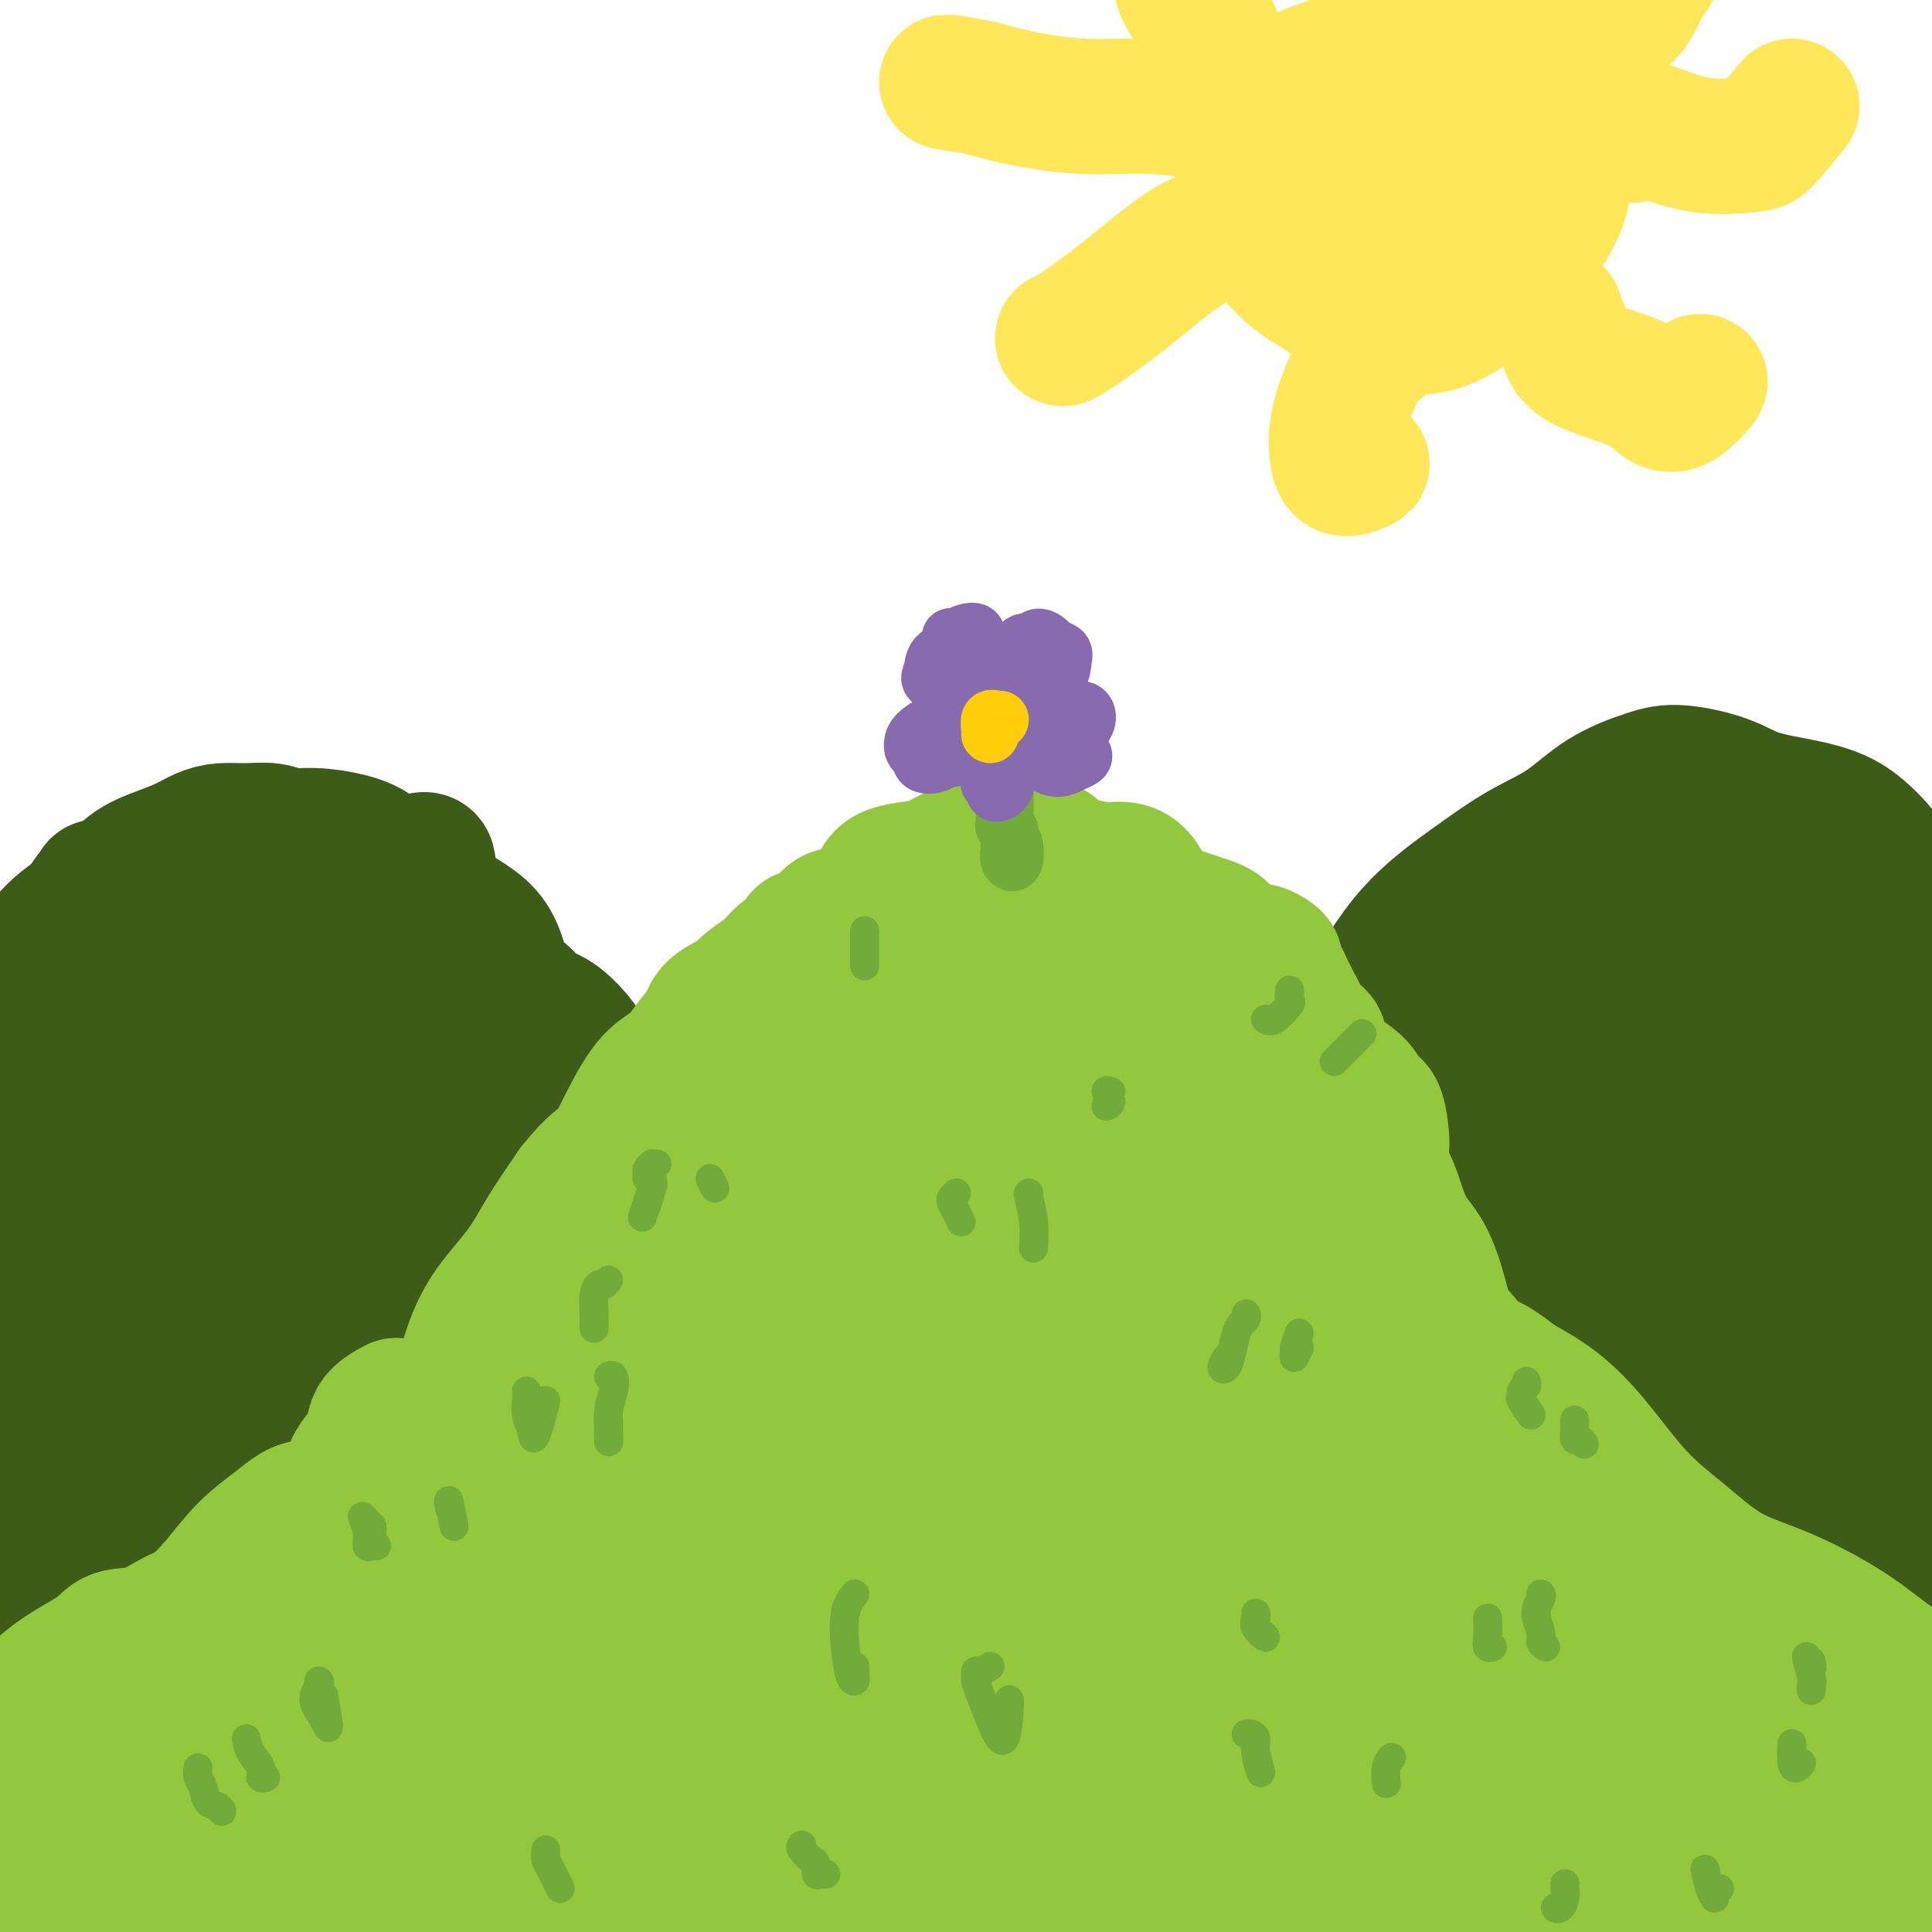 <svg viewBox='0 0 400 400' version='1.1' xmlns='http://www.w3.org/2000/svg' xmlns:xlink='http://www.w3.org/1999/xlink'><g fill='none' stroke='#93C83E' stroke-width='28' stroke-linecap='round' stroke-linejoin='round'><path d='M62,346c-0.514,0.000 -1.028,0.000 -1,0c0.028,-0.000 0.599,-0.000 1,0c0.401,0.000 0.631,0.000 1,0c0.369,-0.000 0.877,-0.000 1,0c0.123,0.000 -0.138,0.002 0,0c0.138,-0.002 0.675,-0.006 1,0c0.325,0.006 0.438,0.023 1,0c0.562,-0.023 1.572,-0.085 2,0c0.428,0.085 0.273,0.317 1,0c0.727,-0.317 2.337,-1.184 3,-2c0.663,-0.816 0.379,-1.580 1,-2c0.621,-0.420 2.146,-0.497 3,-1c0.854,-0.503 1.038,-1.432 1,-2c-0.038,-0.568 -0.298,-0.775 0,-1c0.298,-0.225 1.153,-0.467 2,-1c0.847,-0.533 1.687,-1.355 2,-2c0.313,-0.645 0.100,-1.113 1,-2c0.900,-0.887 2.913,-2.194 4,-3c1.087,-0.806 1.247,-1.110 2,-2c0.753,-0.890 2.099,-2.364 3,-4c0.901,-1.636 1.358,-3.434 2,-5c0.642,-1.566 1.468,-2.902 2,-4c0.532,-1.098 0.771,-1.960 1,-3c0.229,-1.040 0.450,-2.260 1,-3c0.550,-0.740 1.429,-1.002 2,-2c0.571,-0.998 0.833,-2.731 1,-4c0.167,-1.269 0.237,-2.072 1,-3c0.763,-0.928 2.218,-1.979 3,-3c0.782,-1.021 0.891,-2.010 1,-3'/><path d='M105,294c3.323,-6.002 3.132,-4.008 3,-4c-0.132,0.008 -0.205,-1.972 0,-3c0.205,-1.028 0.688,-1.106 1,-2c0.312,-0.894 0.455,-2.604 1,-4c0.545,-1.396 1.493,-2.477 2,-4c0.507,-1.523 0.573,-3.487 1,-5c0.427,-1.513 1.215,-2.574 2,-4c0.785,-1.426 1.566,-3.217 2,-4c0.434,-0.783 0.521,-0.558 1,-1c0.479,-0.442 1.351,-1.550 2,-3c0.649,-1.450 1.077,-3.240 2,-5c0.923,-1.760 2.342,-3.489 3,-5c0.658,-1.511 0.557,-2.802 1,-4c0.443,-1.198 1.431,-2.302 2,-3c0.569,-0.698 0.718,-0.991 1,-2c0.282,-1.009 0.699,-2.735 1,-4c0.301,-1.265 0.488,-2.070 1,-3c0.512,-0.930 1.348,-1.985 2,-3c0.652,-1.015 1.119,-1.990 2,-3c0.881,-1.010 2.176,-2.056 3,-3c0.824,-0.944 1.176,-1.786 2,-3c0.824,-1.214 2.121,-2.800 3,-4c0.879,-1.200 1.342,-2.012 2,-3c0.658,-0.988 1.511,-2.151 2,-3c0.489,-0.849 0.613,-1.385 1,-2c0.387,-0.615 1.038,-1.310 2,-2c0.962,-0.690 2.236,-1.376 3,-2c0.764,-0.624 1.019,-1.188 2,-2c0.981,-0.812 2.687,-1.872 4,-3c1.313,-1.128 2.232,-2.322 3,-3c0.768,-0.678 1.384,-0.839 2,-1'/><path d='M164,197c2.478,-2.368 1.672,-2.787 2,-3c0.328,-0.213 1.789,-0.221 3,-1c1.211,-0.779 2.171,-2.331 3,-3c0.829,-0.669 1.525,-0.456 3,-1c1.475,-0.544 3.727,-1.847 5,-3c1.273,-1.153 1.565,-2.158 2,-3c0.435,-0.842 1.013,-1.521 2,-2c0.987,-0.479 2.385,-0.759 4,-1c1.615,-0.241 3.449,-0.443 5,-1c1.551,-0.557 2.820,-1.470 4,-2c1.180,-0.530 2.272,-0.679 3,-1c0.728,-0.321 1.091,-0.816 2,-1c0.909,-0.184 2.365,-0.057 4,0c1.635,0.057 3.451,0.042 5,0c1.549,-0.042 2.833,-0.113 4,0c1.167,0.113 2.216,0.408 3,1c0.784,0.592 1.301,1.481 2,2c0.699,0.519 1.578,0.670 3,1c1.422,0.330 3.386,0.841 5,1c1.614,0.159 2.877,-0.032 4,0c1.123,0.032 2.106,0.288 3,1c0.894,0.712 1.700,1.880 2,3c0.300,1.120 0.096,2.193 1,3c0.904,0.807 2.917,1.347 5,2c2.083,0.653 4.237,1.417 6,2c1.763,0.583 3.136,0.985 4,2c0.864,1.015 1.218,2.642 2,4c0.782,1.358 1.993,2.446 3,4c1.007,1.554 1.810,3.572 3,5c1.190,1.428 2.769,2.265 4,3c1.231,0.735 2.116,1.367 3,2'/><path d='M268,211c2.922,3.552 2.728,3.434 3,5c0.272,1.566 1.011,4.818 2,8c0.989,3.182 2.229,6.295 3,9c0.771,2.705 1.073,5.002 2,7c0.927,1.998 2.481,3.695 4,5c1.519,1.305 3.005,2.217 4,3c0.995,0.783 1.501,1.438 2,3c0.499,1.562 0.992,4.030 2,7c1.008,2.970 2.531,6.441 4,9c1.469,2.559 2.884,4.206 4,6c1.116,1.794 1.933,3.734 3,5c1.067,1.266 2.382,1.857 3,3c0.618,1.143 0.537,2.836 1,4c0.463,1.164 1.469,1.797 2,4c0.531,2.203 0.588,5.975 1,9c0.412,3.025 1.178,5.303 2,7c0.822,1.697 1.701,2.813 3,4c1.299,1.187 3.017,2.444 4,3c0.983,0.556 1.230,0.412 2,1c0.770,0.588 2.063,1.909 3,3c0.937,1.091 1.516,1.951 2,3c0.484,1.049 0.871,2.285 2,4c1.129,1.715 2.999,3.908 4,5c1.001,1.092 1.132,1.083 2,1c0.868,-0.083 2.473,-0.239 3,0c0.527,0.239 -0.025,0.871 0,1c0.025,0.129 0.628,-0.247 1,0c0.372,0.247 0.512,1.118 1,2c0.488,0.882 1.324,1.776 2,3c0.676,1.224 1.193,2.778 2,4c0.807,1.222 1.903,2.111 3,3'/><path d='M344,342c5.800,5.841 3.299,1.945 3,1c-0.299,-0.945 1.603,1.061 3,2c1.397,0.939 2.291,0.812 3,1c0.709,0.188 1.235,0.692 2,1c0.765,0.308 1.769,0.419 3,1c1.231,0.581 2.690,1.632 4,3c1.310,1.368 2.470,3.052 4,4c1.530,0.948 3.430,1.160 5,2c1.570,0.840 2.811,2.308 4,3c1.189,0.692 2.328,0.610 3,1c0.672,0.390 0.879,1.254 2,2c1.121,0.746 3.157,1.376 5,2c1.843,0.624 3.493,1.242 5,2c1.507,0.758 2.869,1.657 4,2c1.131,0.343 2.029,0.130 3,0c0.971,-0.130 2.013,-0.179 3,0c0.987,0.179 1.917,0.584 3,1c1.083,0.416 2.319,0.844 3,1c0.681,0.156 0.809,0.042 1,0c0.191,-0.042 0.447,-0.011 1,0c0.553,0.011 1.404,0.003 2,0c0.596,-0.003 0.936,-0.001 1,0c0.064,0.001 -0.149,0.001 0,0c0.149,-0.001 0.659,-0.003 1,0c0.341,0.003 0.514,0.011 1,0c0.486,-0.011 1.285,-0.041 2,0c0.715,0.041 1.347,0.155 2,0c0.653,-0.155 1.326,-0.577 2,-1'/><path d='M419,370c4.080,0.154 1.780,0.037 1,0c-0.780,-0.037 -0.040,0.004 0,0c0.040,-0.004 -0.619,-0.054 -1,0c-0.381,0.054 -0.483,0.210 -1,0c-0.517,-0.210 -1.447,-0.788 -2,-1c-0.553,-0.212 -0.727,-0.060 -1,0c-0.273,0.060 -0.646,0.027 -1,0c-0.354,-0.027 -0.690,-0.050 -1,0c-0.310,0.050 -0.594,0.172 -1,0c-0.406,-0.172 -0.935,-0.639 -1,-1c-0.065,-0.361 0.332,-0.618 0,-1c-0.332,-0.382 -1.395,-0.891 -2,-1c-0.605,-0.109 -0.753,0.181 -1,0c-0.247,-0.181 -0.595,-0.833 -1,-1c-0.405,-0.167 -0.869,0.151 -1,0c-0.131,-0.151 0.071,-0.773 0,-1c-0.071,-0.227 -0.414,-0.061 -1,0c-0.586,0.061 -1.414,0.016 -2,0c-0.586,-0.016 -0.931,-0.004 -1,0c-0.069,0.004 0.136,-0.001 0,0c-0.136,0.001 -0.614,0.009 -1,0c-0.386,-0.009 -0.681,-0.033 -1,0c-0.319,0.033 -0.663,0.124 -1,0c-0.337,-0.124 -0.668,-0.464 -1,0c-0.332,0.464 -0.666,1.732 -1,3'/><path d='M397,367c-1.333,0.000 -0.167,-1.500 1,-3'/><path d='M62,342c-0.189,-0.084 -0.378,-0.167 -1,0c-0.622,0.167 -1.676,0.586 -2,1c-0.324,0.414 0.081,0.823 0,1c-0.081,0.177 -0.650,0.123 -1,0c-0.350,-0.123 -0.481,-0.314 -1,0c-0.519,0.314 -1.426,1.135 -3,2c-1.574,0.865 -3.816,1.775 -6,3c-2.184,1.225 -4.311,2.765 -6,4c-1.689,1.235 -2.942,2.166 -4,3c-1.058,0.834 -1.923,1.573 -3,2c-1.077,0.427 -2.366,0.544 -4,1c-1.634,0.456 -3.614,1.251 -5,2c-1.386,0.749 -2.180,1.454 -3,2c-0.820,0.546 -1.667,0.935 -2,1c-0.333,0.065 -0.152,-0.193 -1,0c-0.848,0.193 -2.726,0.837 -4,1c-1.274,0.163 -1.944,-0.156 -3,0c-1.056,0.156 -2.497,0.788 -4,1c-1.503,0.212 -3.068,0.003 -4,0c-0.932,-0.003 -1.233,0.198 -2,0c-0.767,-0.198 -2.002,-0.795 -3,-1c-0.998,-0.205 -1.761,-0.016 -3,0c-1.239,0.016 -2.956,-0.139 -4,0c-1.044,0.139 -1.415,0.573 -2,1c-0.585,0.427 -1.384,0.846 -2,1c-0.616,0.154 -1.051,0.041 -1,0c0.051,-0.041 0.586,-0.012 1,0c0.414,0.012 0.707,0.006 1,0'/><path d='M-10,367c-4.713,0.853 0.004,0.985 2,1c1.996,0.015 1.270,-0.085 2,0c0.730,0.085 2.915,0.357 5,0c2.085,-0.357 4.070,-1.343 6,-2c1.930,-0.657 3.803,-0.984 6,-2c2.197,-1.016 4.716,-2.721 7,-4c2.284,-1.279 4.331,-2.132 6,-3c1.669,-0.868 2.958,-1.751 5,-3c2.042,-1.249 4.837,-2.864 7,-4c2.163,-1.136 3.694,-1.794 5,-3c1.306,-1.206 2.387,-2.962 4,-4c1.613,-1.038 3.760,-1.358 6,-2c2.240,-0.642 4.575,-1.605 6,-3c1.425,-1.395 1.940,-3.221 3,-5c1.060,-1.779 2.667,-3.512 4,-5c1.333,-1.488 2.394,-2.732 4,-4c1.606,-1.268 3.756,-2.559 5,-4c1.244,-1.441 1.581,-3.031 2,-4c0.419,-0.969 0.921,-1.316 2,-2c1.079,-0.684 2.737,-1.705 4,-3c1.263,-1.295 2.133,-2.864 3,-4c0.867,-1.136 1.731,-1.840 3,-3c1.269,-1.160 2.943,-2.777 4,-4c1.057,-1.223 1.497,-2.053 2,-3c0.503,-0.947 1.071,-2.012 2,-3c0.929,-0.988 2.220,-1.899 3,-3c0.780,-1.101 1.049,-2.392 2,-4c0.951,-1.608 2.585,-3.534 4,-5c1.415,-1.466 2.612,-2.472 4,-4c1.388,-1.528 2.968,-3.580 4,-5c1.032,-1.420 1.516,-2.210 2,-3'/><path d='M114,270c9.353,-11.469 4.235,-6.141 3,-5c-1.235,1.141 1.413,-1.905 3,-4c1.587,-2.095 2.113,-3.241 3,-5c0.887,-1.759 2.134,-4.132 3,-6c0.866,-1.868 1.351,-3.231 2,-5c0.649,-1.769 1.462,-3.945 2,-6c0.538,-2.055 0.802,-3.988 2,-6c1.198,-2.012 3.329,-4.103 5,-6c1.671,-1.897 2.880,-3.599 4,-5c1.120,-1.401 2.151,-2.501 3,-4c0.849,-1.499 1.515,-3.395 2,-5c0.485,-1.605 0.789,-2.917 2,-4c1.211,-1.083 3.330,-1.938 5,-3c1.670,-1.062 2.892,-2.333 4,-3c1.108,-0.667 2.101,-0.731 3,-1c0.899,-0.269 1.705,-0.742 2,-1c0.295,-0.258 0.079,-0.300 0,0c-0.079,0.300 -0.023,0.943 0,1c0.023,0.057 0.011,-0.471 0,-1'/></g>
<g fill='none' stroke='#3D5C18' stroke-width='28' stroke-linecap='round' stroke-linejoin='round'><path d='M29,185c-0.325,-0.421 -0.650,-0.841 -1,-1c-0.350,-0.159 -0.726,-0.055 -1,0c-0.274,0.055 -0.447,0.061 -1,0c-0.553,-0.061 -1.486,-0.189 -2,0c-0.514,0.189 -0.607,0.693 -1,1c-0.393,0.307 -1.084,0.415 -2,1c-0.916,0.585 -2.056,1.647 -3,3c-0.944,1.353 -1.692,2.996 -3,4c-1.308,1.004 -3.178,1.370 -4,2c-0.822,0.630 -0.597,1.525 -1,2c-0.403,0.475 -1.432,0.529 -2,1c-0.568,0.471 -0.673,1.360 -1,2c-0.327,0.640 -0.875,1.032 -1,2c-0.125,0.968 0.174,2.514 0,3c-0.174,0.486 -0.819,-0.087 -1,0c-0.181,0.087 0.103,0.835 0,1c-0.103,0.165 -0.592,-0.252 -1,0c-0.408,0.252 -0.733,1.173 -1,2c-0.267,0.827 -0.475,1.559 -1,2c-0.525,0.441 -1.368,0.589 -2,1c-0.632,0.411 -1.055,1.084 -1,1c0.055,-0.084 0.586,-0.926 1,-1c0.414,-0.074 0.709,0.619 1,0c0.291,-0.619 0.578,-2.551 1,-4c0.422,-1.449 0.978,-2.414 2,-4c1.022,-1.586 2.511,-3.793 4,-6'/><path d='M8,197c2.458,-3.518 4.604,-5.313 7,-7c2.396,-1.687 5.043,-3.268 7,-5c1.957,-1.732 3.225,-3.617 5,-5c1.775,-1.383 4.056,-2.265 6,-3c1.944,-0.735 3.552,-1.322 5,-2c1.448,-0.678 2.736,-1.446 4,-2c1.264,-0.554 2.506,-0.895 4,-1c1.494,-0.105 3.242,0.027 5,0c1.758,-0.027 3.528,-0.212 5,0c1.472,0.212 2.647,0.821 4,1c1.353,0.179 2.882,-0.072 5,0c2.118,0.072 4.823,0.465 7,1c2.177,0.535 3.826,1.211 5,2c1.174,0.789 1.874,1.691 3,3c1.126,1.309 2.678,3.024 4,4c1.322,0.976 2.413,1.213 4,2c1.587,0.787 3.670,2.123 5,3c1.330,0.877 1.906,1.294 3,2c1.094,0.706 2.704,1.702 4,3c1.296,1.298 2.277,2.898 3,5c0.723,2.102 1.187,4.708 2,6c0.813,1.292 1.975,1.272 3,2c1.025,0.728 1.913,2.203 3,3c1.087,0.797 2.372,0.915 4,2c1.628,1.085 3.598,3.137 5,5c1.402,1.863 2.235,3.535 3,5c0.765,1.465 1.462,2.721 2,4c0.538,1.279 0.917,2.580 1,3c0.083,0.420 -0.132,-0.041 0,0c0.132,0.041 0.609,0.583 1,1c0.391,0.417 0.695,0.708 1,1'/><path d='M128,230c1.406,2.558 0.921,1.952 1,2c0.079,0.048 0.723,0.750 1,1c0.277,0.250 0.186,0.050 0,0c-0.186,-0.050 -0.466,0.051 -1,0c-0.534,-0.051 -1.322,-0.254 -2,0c-0.678,0.254 -1.246,0.963 -2,1c-0.754,0.037 -1.695,-0.600 -3,-1c-1.305,-0.400 -2.976,-0.563 -4,-1c-1.024,-0.437 -1.402,-1.149 -2,-2c-0.598,-0.851 -1.415,-1.841 -2,-3c-0.585,-1.159 -0.940,-2.489 -2,-4c-1.060,-1.511 -2.827,-3.205 -4,-4c-1.173,-0.795 -1.751,-0.691 -4,0c-2.249,0.691 -6.169,1.970 -9,5c-2.831,3.030 -4.573,7.812 -8,16c-3.427,8.188 -8.538,19.781 -13,31c-4.462,11.219 -8.275,22.062 -11,29c-2.725,6.938 -4.363,9.969 -6,13'/><path d='M57,313c-6.162,14.401 -2.567,5.903 -1,2c1.567,-3.903 1.106,-3.210 2,-6c0.894,-2.790 3.144,-9.061 6,-15c2.856,-5.939 6.319,-11.544 11,-19c4.681,-7.456 10.578,-16.761 16,-24c5.422,-7.239 10.367,-12.411 14,-16c3.633,-3.589 5.954,-5.597 7,-7c1.046,-1.403 0.818,-2.203 -2,0c-2.818,2.203 -8.224,7.408 -12,11c-3.776,3.592 -5.921,5.572 -14,16c-8.079,10.428 -22.093,29.306 -32,44c-9.907,14.694 -15.706,25.205 -19,31c-3.294,5.795 -4.084,6.873 -2,4c2.084,-2.873 7.043,-9.698 13,-18c5.957,-8.302 12.912,-18.082 20,-28c7.088,-9.918 14.311,-19.973 20,-29c5.689,-9.027 9.845,-17.025 13,-23c3.155,-5.975 5.308,-9.925 6,-12c0.692,-2.075 -0.075,-2.274 -3,1c-2.925,3.274 -8.006,10.020 -14,18c-5.994,7.980 -12.902,17.194 -22,30c-9.098,12.806 -20.387,29.203 -31,44c-10.613,14.797 -20.552,27.993 -26,35c-5.448,7.007 -6.406,7.826 -5,4c1.406,-3.826 5.174,-12.295 12,-24c6.826,-11.705 16.708,-26.646 26,-40c9.292,-13.354 17.993,-25.123 25,-36c7.007,-10.877 12.322,-20.864 16,-28c3.678,-7.136 5.721,-11.421 5,-13c-0.721,-1.579 -4.206,-0.451 -9,4c-4.794,4.451 -10.897,12.226 -17,20'/><path d='M60,239c-7.635,10.265 -18.223,25.927 -28,41c-9.777,15.073 -18.744,29.557 -24,39c-5.256,9.443 -6.800,13.846 -7,15c-0.200,1.154 0.946,-0.940 5,-7c4.054,-6.060 11.018,-16.086 18,-27c6.982,-10.914 13.984,-22.715 22,-36c8.016,-13.285 17.046,-28.055 24,-41c6.954,-12.945 11.833,-24.064 15,-32c3.167,-7.936 4.622,-12.688 3,-13c-1.622,-0.312 -6.320,3.817 -13,12c-6.680,8.183 -15.342,20.419 -25,36c-9.658,15.581 -20.312,34.505 -29,50c-8.688,15.495 -15.410,27.561 -19,33c-3.590,5.439 -4.047,4.253 -3,1c1.047,-3.253 3.598,-8.571 8,-17c4.402,-8.429 10.655,-19.968 16,-30c5.345,-10.032 9.781,-18.557 15,-30c5.219,-11.443 11.219,-25.805 15,-35c3.781,-9.195 5.342,-13.222 5,-14c-0.342,-0.778 -2.588,1.694 -7,8c-4.412,6.306 -10.989,16.445 -19,30c-8.011,13.555 -17.457,30.526 -26,46c-8.543,15.474 -16.183,29.452 -21,37c-4.817,7.548 -6.811,8.665 -7,8c-0.189,-0.665 1.429,-3.111 4,-10c2.571,-6.889 6.097,-18.219 11,-29c4.903,-10.781 11.184,-21.013 17,-33c5.816,-11.987 11.167,-25.728 15,-35c3.833,-9.272 6.147,-14.073 7,-17c0.853,-2.927 0.244,-3.979 -2,-2c-2.244,1.979 -6.122,6.990 -10,12'/><path d='M20,199c-4.210,6.106 -9.736,15.372 -16,25c-6.264,9.628 -13.268,19.617 -20,29c-6.732,9.383 -13.193,18.160 -16,22c-2.807,3.840 -1.962,2.743 0,-1c1.962,-3.743 5.041,-10.131 10,-19c4.959,-8.869 11.800,-20.220 18,-31c6.200,-10.780 11.760,-20.989 16,-28c4.240,-7.011 7.161,-10.823 8,-12c0.839,-1.177 -0.402,0.283 -3,5c-2.598,4.717 -6.553,12.692 -10,22c-3.447,9.308 -6.388,19.948 -7,30c-0.612,10.052 1.104,19.514 3,23c1.896,3.486 3.970,0.996 4,0c0.030,-0.996 -1.985,-0.498 -4,0'/><path d='M281,208c-0.716,0.032 -1.432,0.063 -2,0c-0.568,-0.063 -0.988,-0.222 -1,0c-0.012,0.222 0.383,0.824 1,1c0.617,0.176 1.457,-0.075 2,0c0.543,0.075 0.789,0.475 1,0c0.211,-0.475 0.387,-1.826 1,-3c0.613,-1.174 1.661,-2.172 3,-4c1.339,-1.828 2.968,-4.486 5,-7c2.032,-2.514 4.468,-4.885 7,-7c2.532,-2.115 5.159,-3.974 8,-6c2.841,-2.026 5.897,-4.218 9,-6c3.103,-1.782 6.254,-3.152 9,-5c2.746,-1.848 5.087,-4.174 8,-6c2.913,-1.826 6.398,-3.152 9,-4c2.602,-0.848 4.319,-1.217 7,-1c2.681,0.217 6.325,1.019 9,2c2.675,0.981 4.383,2.140 7,3c2.617,0.860 6.145,1.421 9,2c2.855,0.579 5.036,1.176 7,2c1.964,0.824 3.711,1.877 6,4c2.289,2.123 5.120,5.318 7,9c1.880,3.682 2.808,7.852 5,12c2.192,4.148 5.648,8.275 8,11c2.352,2.725 3.600,4.047 5,5c1.400,0.953 2.953,1.535 4,3c1.047,1.465 1.589,3.811 2,5c0.411,1.189 0.690,1.220 1,2c0.310,0.780 0.652,2.308 1,3c0.348,0.692 0.701,0.546 1,1c0.299,0.454 0.542,1.507 1,2c0.458,0.493 1.131,0.427 1,0c-0.131,-0.427 -1.065,-1.213 -2,-2'/><path d='M420,224c4.646,7.670 -0.737,1.344 -3,-2c-2.263,-3.344 -1.404,-3.706 -2,-5c-0.596,-1.294 -2.646,-3.520 -4,-7c-1.354,-3.480 -2.011,-8.215 -3,-12c-0.989,-3.785 -2.308,-6.621 -4,-9c-1.692,-2.379 -3.755,-4.301 -7,-6c-3.245,-1.699 -7.672,-3.176 -13,-4c-5.328,-0.824 -11.558,-0.994 -19,0c-7.442,0.994 -16.097,3.152 -25,6c-8.903,2.848 -18.055,6.387 -25,10c-6.945,3.613 -11.684,7.299 -15,11c-3.316,3.701 -5.209,7.416 -6,9c-0.791,1.584 -0.479,1.037 1,1c1.479,-0.037 4.127,0.436 7,-1c2.873,-1.436 5.972,-4.783 11,-10c5.028,-5.217 11.984,-12.306 18,-19c6.016,-6.694 11.092,-12.994 15,-17c3.908,-4.006 6.648,-5.720 7,-6c0.352,-0.280 -1.683,0.873 -5,4c-3.317,3.127 -7.916,8.226 -14,15c-6.084,6.774 -13.654,15.222 -22,24c-8.346,8.778 -17.469,17.887 -22,22c-4.531,4.113 -4.470,3.231 -4,3c0.470,-0.231 1.350,0.189 4,0c2.650,-0.189 7.070,-0.987 11,-2c3.930,-1.013 7.371,-2.241 12,-4c4.629,-1.759 10.445,-4.049 16,-8c5.555,-3.951 10.850,-9.564 16,-15c5.150,-5.436 10.156,-10.694 13,-15c2.844,-4.306 3.527,-7.659 3,-9c-0.527,-1.341 -2.263,-0.671 -4,0'/><path d='M357,178c-3.484,2.103 -10.193,7.362 -17,15c-6.807,7.638 -13.712,17.657 -21,30c-7.288,12.343 -14.958,27.011 -19,34c-4.042,6.989 -4.457,6.297 -3,6c1.457,-0.297 4.786,-0.201 10,-3c5.214,-2.799 12.313,-8.493 19,-15c6.687,-6.507 12.962,-13.828 19,-21c6.038,-7.172 11.838,-14.196 17,-22c5.162,-7.804 9.686,-16.387 12,-21c2.314,-4.613 2.419,-5.254 1,-3c-1.419,2.254 -4.360,7.403 -9,15c-4.640,7.597 -10.979,17.642 -17,28c-6.021,10.358 -11.725,21.030 -16,29c-4.275,7.970 -7.122,13.239 -8,15c-0.878,1.761 0.212,0.015 3,-2c2.788,-2.015 7.273,-4.298 12,-9c4.727,-4.702 9.696,-11.821 15,-19c5.304,-7.179 10.943,-14.416 16,-24c5.057,-9.584 9.533,-21.513 12,-27c2.467,-5.487 2.927,-4.530 1,0c-1.927,4.530 -6.241,12.633 -11,23c-4.759,10.367 -9.965,22.997 -16,37c-6.035,14.003 -12.901,29.378 -17,39c-4.099,9.622 -5.431,13.489 -5,15c0.431,1.511 2.624,0.664 5,-1c2.376,-1.664 4.937,-4.146 9,-9c4.063,-4.854 9.630,-12.080 14,-19c4.370,-6.920 7.542,-13.535 12,-24c4.458,-10.465 10.200,-24.779 14,-34c3.800,-9.221 5.657,-13.349 6,-12c0.343,1.349 -0.829,8.174 -2,15'/><path d='M393,214c-2.304,6.938 -7.063,16.781 -11,29c-3.937,12.219 -7.051,26.812 -11,39c-3.949,12.188 -8.731,21.971 -12,30c-3.269,8.029 -5.024,14.304 -6,17c-0.976,2.696 -1.173,1.813 0,1c1.173,-0.813 3.717,-1.557 7,-5c3.283,-3.443 7.304,-9.586 11,-17c3.696,-7.414 7.065,-16.099 11,-26c3.935,-9.901 8.434,-21.017 13,-32c4.566,-10.983 9.198,-21.833 12,-28c2.802,-6.167 3.776,-7.653 4,-8c0.224,-0.347 -0.300,0.444 -3,5c-2.700,4.556 -7.576,12.877 -12,23c-4.424,10.123 -8.397,22.047 -12,33c-3.603,10.953 -6.837,20.936 -9,28c-2.163,7.064 -3.257,11.208 -3,13c0.257,1.792 1.865,1.232 4,1c2.135,-0.232 4.799,-0.136 8,-2c3.201,-1.864 6.940,-5.687 10,-11c3.060,-5.313 5.443,-12.117 8,-20c2.557,-7.883 5.289,-16.847 7,-23c1.711,-6.153 2.402,-9.497 1,-8c-1.402,1.497 -4.895,7.834 -8,16c-3.105,8.166 -5.821,18.161 -8,30c-2.179,11.839 -3.820,25.522 -5,34c-1.180,8.478 -1.900,11.750 -1,13c0.900,1.250 3.421,0.479 5,0c1.579,-0.479 2.217,-0.664 4,-4c1.783,-3.336 4.711,-9.821 6,-12c1.289,-2.179 0.940,-0.051 0,-3c-0.940,-2.949 -2.470,-10.974 -4,-19'/><path d='M399,308c0.000,-0.500 2.000,9.250 4,19'/></g>
<g fill='none' stroke='#93C83E' stroke-width='28' stroke-linecap='round' stroke-linejoin='round'><path d='M189,202c-1.309,-0.617 -2.618,-1.235 -4,-1c-1.382,0.235 -2.839,1.322 -5,3c-2.161,1.678 -5.028,3.946 -9,8c-3.972,4.054 -9.049,9.895 -14,16c-4.951,6.105 -9.778,12.475 -15,20c-5.222,7.525 -10.841,16.204 -16,23c-5.159,6.796 -9.858,11.710 -13,16c-3.142,4.290 -4.728,7.955 -6,10c-1.272,2.045 -2.230,2.470 -2,2c0.230,-0.470 1.649,-1.835 4,-5c2.351,-3.165 5.634,-8.132 10,-15c4.366,-6.868 9.816,-15.639 16,-24c6.184,-8.361 13.101,-16.313 20,-24c6.899,-7.687 13.778,-15.107 19,-20c5.222,-4.893 8.786,-7.257 11,-9c2.214,-1.743 3.078,-2.866 3,-3c-0.078,-0.134 -1.099,0.721 -4,4c-2.901,3.279 -7.683,8.981 -13,15c-5.317,6.019 -11.168,12.356 -19,22c-7.832,9.644 -17.645,22.595 -27,35c-9.355,12.405 -18.251,24.264 -25,34c-6.749,9.736 -11.350,17.348 -15,23c-3.650,5.652 -6.350,9.345 -8,11c-1.650,1.655 -2.249,1.273 0,-2c2.249,-3.273 7.345,-9.436 12,-16c4.655,-6.564 8.868,-13.529 15,-22c6.132,-8.471 14.182,-18.447 22,-28c7.818,-9.553 15.405,-18.684 23,-27c7.595,-8.316 15.199,-15.816 22,-22c6.801,-6.184 12.800,-11.053 17,-14c4.200,-2.947 6.600,-3.974 9,-5'/><path d='M197,207c7.821,-6.375 3.374,-1.811 0,1c-3.374,2.811 -5.673,3.870 -9,8c-3.327,4.130 -7.680,11.331 -13,19c-5.320,7.669 -11.608,15.805 -19,28c-7.392,12.195 -15.889,28.449 -22,40c-6.111,11.551 -9.835,18.400 -13,22c-3.165,3.600 -5.770,3.950 -6,2c-0.230,-1.950 1.915,-6.200 5,-12c3.085,-5.800 7.110,-13.150 12,-22c4.890,-8.850 10.645,-19.201 16,-27c5.355,-7.799 10.311,-13.046 17,-21c6.689,-7.954 15.111,-18.616 21,-25c5.889,-6.384 9.244,-8.489 9,-9c-0.244,-0.511 -4.087,0.573 -7,2c-2.913,1.427 -4.896,3.199 -7,5c-2.104,1.801 -4.330,3.632 -7,5c-2.670,1.368 -5.783,2.273 -8,3c-2.217,0.727 -3.538,1.275 -5,2c-1.462,0.725 -3.064,1.628 -4,2c-0.936,0.372 -1.205,0.213 -1,0c0.205,-0.213 0.886,-0.481 2,-2c1.114,-1.519 2.663,-4.290 5,-7c2.337,-2.710 5.463,-5.360 8,-8c2.537,-2.640 4.485,-5.272 6,-7c1.515,-1.728 2.597,-2.554 3,-3c0.403,-0.446 0.127,-0.512 0,-1c-0.127,-0.488 -0.106,-1.399 0,-2c0.106,-0.601 0.298,-0.893 0,-1c-0.298,-0.107 -1.085,-0.031 -2,0c-0.915,0.031 -1.957,0.015 -3,0'/><path d='M175,199c-1.487,-0.541 -2.706,0.108 -4,1c-1.294,0.892 -2.663,2.028 -4,3c-1.337,0.972 -2.642,1.779 -4,3c-1.358,1.221 -2.770,2.856 -4,4c-1.230,1.144 -2.278,1.798 -4,3c-1.722,1.202 -4.117,2.951 -6,5c-1.883,2.049 -3.252,4.398 -5,6c-1.748,1.602 -3.873,2.457 -6,4c-2.127,1.543 -4.255,3.775 -6,6c-1.745,2.225 -3.106,4.443 -4,6c-0.894,1.557 -1.320,2.452 -2,4c-0.680,1.548 -1.616,3.748 -3,6c-1.384,2.252 -3.218,4.555 -5,7c-1.782,2.445 -3.512,5.032 -5,8c-1.488,2.968 -2.735,6.318 -4,9c-1.265,2.682 -2.548,4.695 -4,7c-1.452,2.305 -3.072,4.903 -4,7c-0.928,2.097 -1.163,3.693 -2,5c-0.837,1.307 -2.278,2.326 -3,3c-0.722,0.674 -0.727,1.004 -1,2c-0.273,0.996 -0.814,2.658 -1,3c-0.186,0.342 -0.016,-0.635 0,-2c0.016,-1.365 -0.120,-3.118 0,-5c0.120,-1.882 0.498,-3.893 1,-6c0.502,-2.107 1.129,-4.310 2,-7c0.871,-2.690 1.986,-5.865 4,-9c2.014,-3.135 4.927,-6.229 7,-9c2.073,-2.771 3.307,-5.220 5,-8c1.693,-2.780 3.847,-5.890 6,-9'/><path d='M119,246c4.191,-5.300 5.667,-5.552 7,-7c1.333,-1.448 2.522,-4.094 4,-7c1.478,-2.906 3.245,-6.072 5,-8c1.755,-1.928 3.499,-2.617 5,-4c1.501,-1.383 2.760,-3.462 4,-5c1.240,-1.538 2.462,-2.537 4,-4c1.538,-1.463 3.394,-3.389 5,-5c1.606,-1.611 2.964,-2.906 5,-4c2.036,-1.094 4.750,-1.986 6,-3c1.250,-1.014 1.037,-2.148 2,-3c0.963,-0.852 3.101,-1.420 5,-2c1.899,-0.580 3.557,-1.171 5,-2c1.443,-0.829 2.670,-1.896 4,-3c1.330,-1.104 2.761,-2.243 4,-3c1.239,-0.757 2.285,-1.130 3,-2c0.715,-0.870 1.100,-2.236 2,-3c0.900,-0.764 2.317,-0.927 3,-1c0.683,-0.073 0.632,-0.058 1,0c0.368,0.058 1.153,0.157 2,0c0.847,-0.157 1.754,-0.572 2,-1c0.246,-0.428 -0.169,-0.869 0,-1c0.169,-0.131 0.924,0.049 1,0c0.076,-0.049 -0.526,-0.329 -1,0c-0.474,0.329 -0.821,1.265 -2,2c-1.179,0.735 -3.189,1.270 -5,2c-1.811,0.730 -3.422,1.654 -5,3c-1.578,1.346 -3.124,3.113 -6,5c-2.876,1.887 -7.082,3.893 -11,7c-3.918,3.107 -7.548,7.316 -11,11c-3.452,3.684 -6.726,6.842 -10,10'/><path d='M147,218c-5.036,5.002 -7.127,7.006 -10,10c-2.873,2.994 -6.528,6.977 -9,10c-2.472,3.023 -3.760,5.087 -6,8c-2.240,2.913 -5.432,6.674 -8,10c-2.568,3.326 -4.513,6.217 -6,9c-1.487,2.783 -2.514,5.458 -4,8c-1.486,2.542 -3.429,4.952 -5,7c-1.571,2.048 -2.771,3.735 -4,6c-1.229,2.265 -2.489,5.108 -4,8c-1.511,2.892 -3.274,5.833 -5,8c-1.726,2.167 -3.417,3.561 -5,5c-1.583,1.439 -3.060,2.924 -4,4c-0.940,1.076 -1.343,1.744 -2,3c-0.657,1.256 -1.566,3.099 -3,5c-1.434,1.901 -3.392,3.860 -5,6c-1.608,2.140 -2.866,4.459 -4,6c-1.134,1.541 -2.143,2.302 -3,3c-0.857,0.698 -1.562,1.333 -2,2c-0.438,0.667 -0.611,1.366 -1,2c-0.389,0.634 -0.995,1.202 -2,2c-1.005,0.798 -2.408,1.827 -4,3c-1.592,1.173 -3.374,2.489 -5,4c-1.626,1.511 -3.098,3.216 -4,4c-0.902,0.784 -1.235,0.648 -2,1c-0.765,0.352 -1.963,1.191 -3,2c-1.037,0.809 -1.915,1.589 -3,2c-1.085,0.411 -2.379,0.453 -4,1c-1.621,0.547 -3.568,1.600 -5,3c-1.432,1.400 -2.347,3.146 -3,4c-0.653,0.854 -1.044,0.815 -2,1c-0.956,0.185 -2.478,0.592 -4,1'/><path d='M16,366c-4.726,2.449 -3.543,1.073 -4,1c-0.457,-0.073 -2.556,1.157 -4,2c-1.444,0.843 -2.232,1.298 -3,2c-0.768,0.702 -1.514,1.653 -2,2c-0.486,0.347 -0.711,0.092 -1,0c-0.289,-0.092 -0.644,-0.022 -1,0c-0.356,0.022 -0.715,-0.004 -1,0c-0.285,0.004 -0.497,0.039 -1,0c-0.503,-0.039 -1.295,-0.150 -2,0c-0.705,0.150 -1.321,0.562 -2,1c-0.679,0.438 -1.422,0.901 -2,1c-0.578,0.099 -0.993,-0.167 -2,0c-1.007,0.167 -2.608,0.766 -3,1c-0.392,0.234 0.425,0.101 0,0c-0.425,-0.101 -2.093,-0.171 -3,0c-0.907,0.171 -1.052,0.585 -1,1c0.052,0.415 0.301,0.833 1,0c0.699,-0.833 1.850,-2.916 3,-5'/><path d='M230,196c0.101,-0.226 0.202,-0.452 0,-1c-0.202,-0.548 -0.707,-1.418 -1,-2c-0.293,-0.582 -0.373,-0.875 0,-1c0.373,-0.125 1.198,-0.082 2,0c0.802,0.082 1.580,0.202 2,1c0.420,0.798 0.482,2.276 1,4c0.518,1.724 1.492,3.696 3,5c1.508,1.304 3.552,1.940 6,3c2.448,1.060 5.301,2.546 7,4c1.699,1.454 2.243,2.878 3,6c0.757,3.122 1.726,7.943 3,12c1.274,4.057 2.851,7.351 5,10c2.149,2.649 4.870,4.653 7,6c2.130,1.347 3.670,2.035 5,3c1.330,0.965 2.449,2.206 4,3c1.551,0.794 3.533,1.141 5,3c1.467,1.859 2.419,5.230 3,7c0.581,1.770 0.790,1.939 2,4c1.210,2.061 3.420,6.015 6,9c2.580,2.985 5.531,5.002 8,7c2.469,1.998 4.456,3.975 6,6c1.544,2.025 2.645,4.096 4,6c1.355,1.904 2.963,3.641 5,5c2.037,1.359 4.501,2.341 6,4c1.499,1.659 2.031,3.996 4,6c1.969,2.004 5.374,3.676 8,6c2.626,2.324 4.474,5.300 6,8c1.526,2.700 2.729,5.124 4,7c1.271,1.876 2.609,3.204 5,5c2.391,1.796 5.836,4.060 8,6c2.164,1.940 3.047,3.554 5,5c1.953,1.446 4.977,2.723 8,4'/><path d='M370,347c5.453,3.951 6.087,3.829 8,5c1.913,1.171 5.106,3.634 8,5c2.894,1.366 5.488,1.633 8,2c2.512,0.367 4.943,0.834 8,1c3.057,0.166 6.739,0.031 9,0c2.261,-0.031 3.099,0.040 5,0c1.901,-0.040 4.864,-0.193 7,0c2.136,0.193 3.445,0.731 5,1c1.555,0.269 3.358,0.268 5,0c1.642,-0.268 3.124,-0.802 4,-1c0.876,-0.198 1.145,-0.059 1,0c-0.145,0.059 -0.703,0.036 -1,0c-0.297,-0.036 -0.333,-0.087 -1,0c-0.667,0.087 -1.964,0.313 -3,0c-1.036,-0.313 -1.810,-1.165 -3,-2c-1.190,-0.835 -2.796,-1.653 -5,-2c-2.204,-0.347 -5.006,-0.224 -8,-1c-2.994,-0.776 -6.181,-2.451 -10,-4c-3.819,-1.549 -8.272,-2.971 -12,-5c-3.728,-2.029 -6.731,-4.666 -10,-7c-3.269,-2.334 -6.804,-4.366 -10,-6c-3.196,-1.634 -6.053,-2.871 -9,-4c-2.947,-1.129 -5.983,-2.149 -9,-4c-3.017,-1.851 -6.016,-4.532 -9,-7c-2.984,-2.468 -5.955,-4.723 -9,-8c-3.045,-3.277 -6.166,-7.574 -9,-11c-2.834,-3.426 -5.381,-5.979 -8,-8c-2.619,-2.021 -5.309,-3.511 -8,-5'/><path d='M314,286c-8.114,-6.533 -6.900,-3.366 -7,-3c-0.100,0.366 -1.514,-2.067 -3,-4c-1.486,-1.933 -3.045,-3.364 -4,-5c-0.955,-1.636 -1.307,-3.476 -2,-6c-0.693,-2.524 -1.727,-5.733 -3,-8c-1.273,-2.267 -2.785,-3.591 -4,-6c-1.215,-2.409 -2.131,-5.903 -3,-8c-0.869,-2.097 -1.689,-2.798 -2,-4c-0.311,-1.202 -0.112,-2.905 0,-4c0.112,-1.095 0.137,-1.581 0,-3c-0.137,-1.419 -0.436,-3.771 -1,-5c-0.564,-1.229 -1.393,-1.335 -2,-2c-0.607,-0.665 -0.993,-1.889 -2,-3c-1.007,-1.111 -2.637,-2.108 -4,-3c-1.363,-0.892 -2.460,-1.678 -3,-3c-0.540,-1.322 -0.522,-3.179 -1,-4c-0.478,-0.821 -1.452,-0.604 -2,-1c-0.548,-0.396 -0.672,-1.404 -1,-2c-0.328,-0.596 -0.862,-0.778 -1,-1c-0.138,-0.222 0.118,-0.483 0,-1c-0.118,-0.517 -0.610,-1.290 -1,-2c-0.390,-0.710 -0.679,-1.356 -1,-2c-0.321,-0.644 -0.674,-1.286 -1,-2c-0.326,-0.714 -0.625,-1.500 -1,-2c-0.375,-0.500 -0.826,-0.712 -1,-1c-0.174,-0.288 -0.073,-0.651 0,-1c0.073,-0.349 0.116,-0.685 0,-1c-0.116,-0.315 -0.392,-0.610 -1,-1c-0.608,-0.390 -1.548,-0.874 -2,-1c-0.452,-0.126 -0.415,0.107 -1,0c-0.585,-0.107 -1.793,-0.553 -3,-1'/><path d='M257,196c-1.286,-0.537 -1.502,-0.880 -2,-1c-0.498,-0.120 -1.279,-0.017 -2,0c-0.721,0.017 -1.382,-0.052 -2,0c-0.618,0.052 -1.192,0.225 -2,0c-0.808,-0.225 -1.849,-0.849 -3,-1c-1.151,-0.151 -2.411,0.170 -4,0c-1.589,-0.170 -3.509,-0.830 -5,-1c-1.491,-0.170 -2.555,0.151 -3,0c-0.445,-0.151 -0.270,-0.772 -1,-1c-0.730,-0.228 -2.364,-0.062 -4,0c-1.636,0.062 -3.272,0.020 -5,0c-1.728,-0.020 -3.546,-0.018 -5,0c-1.454,0.018 -2.543,0.051 -4,0c-1.457,-0.051 -3.283,-0.188 -5,0c-1.717,0.188 -3.325,0.699 -5,1c-1.675,0.301 -3.417,0.392 -5,1c-1.583,0.608 -3.009,1.734 -5,3c-1.991,1.266 -4.548,2.673 -7,4c-2.452,1.327 -4.798,2.573 -7,4c-2.202,1.427 -4.259,3.034 -7,5c-2.741,1.966 -6.165,4.292 -9,9c-2.835,4.708 -5.081,11.797 -8,21c-2.919,9.203 -6.509,20.519 -9,32c-2.491,11.481 -3.881,23.126 -6,34c-2.119,10.874 -4.966,20.977 -7,28c-2.034,7.023 -3.255,10.967 -4,13c-0.745,2.033 -1.015,2.155 -1,2c0.015,-0.155 0.313,-0.588 1,-1c0.687,-0.412 1.762,-0.803 4,-3c2.238,-2.197 5.639,-6.199 9,-13c3.361,-6.801 6.680,-16.400 10,-26'/><path d='M154,306c4.948,-11.445 12.317,-27.056 20,-42c7.683,-14.944 15.680,-29.220 23,-42c7.320,-12.780 13.964,-24.062 18,-30c4.036,-5.938 5.463,-6.531 6,-6c0.537,0.531 0.185,2.186 -3,8c-3.185,5.814 -9.204,15.787 -16,28c-6.796,12.213 -14.370,26.665 -22,43c-7.630,16.335 -15.317,34.553 -22,51c-6.683,16.447 -12.364,31.124 -17,40c-4.636,8.876 -8.228,11.952 -10,13c-1.772,1.048 -1.724,0.067 0,-3c1.724,-3.067 5.124,-8.220 9,-16c3.876,-7.780 8.229,-18.186 13,-29c4.771,-10.814 9.961,-22.036 16,-35c6.039,-12.964 12.927,-27.670 19,-40c6.073,-12.330 11.331,-22.286 14,-28c2.669,-5.714 2.749,-7.188 2,-6c-0.749,1.188 -2.326,5.038 -6,14c-3.674,8.962 -9.446,23.035 -14,39c-4.554,15.965 -7.890,33.824 -10,53c-2.110,19.176 -2.993,39.671 -4,51c-1.007,11.329 -2.138,13.491 -1,13c1.138,-0.491 4.547,-3.636 8,-11c3.453,-7.364 6.952,-18.947 12,-32c5.048,-13.053 11.645,-27.578 17,-43c5.355,-15.422 9.468,-31.742 14,-49c4.532,-17.258 9.482,-35.453 12,-47c2.518,-11.547 2.603,-16.446 0,-14c-2.603,2.446 -7.893,12.235 -13,25c-5.107,12.765 -10.031,28.504 -13,48c-2.969,19.496 -3.985,42.748 -5,66'/><path d='M201,325c0.878,20.500 5.573,38.751 8,48c2.427,9.249 2.586,9.496 4,8c1.414,-1.496 4.084,-4.735 6,-11c1.916,-6.265 3.078,-15.558 5,-26c1.922,-10.442 4.604,-22.034 6,-37c1.396,-14.966 1.507,-33.305 2,-52c0.493,-18.695 1.370,-37.746 2,-51c0.630,-13.254 1.013,-20.712 0,-20c-1.013,0.712 -3.422,9.593 -6,22c-2.578,12.407 -5.324,28.341 -5,50c0.324,21.659 3.717,49.042 10,73c6.283,23.958 15.454,44.492 19,54c3.546,9.508 1.466,7.990 2,6c0.534,-1.990 3.680,-4.452 5,-11c1.320,-6.548 0.813,-17.182 1,-28c0.187,-10.818 1.069,-21.822 0,-36c-1.069,-14.178 -4.088,-31.532 -6,-47c-1.912,-15.468 -2.718,-29.050 -3,-35c-0.282,-5.950 -0.040,-4.269 0,1c0.040,5.269 -0.122,14.126 0,26c0.122,11.874 0.529,26.763 4,44c3.471,17.237 10.007,36.820 15,50c4.993,13.180 8.443,19.957 11,24c2.557,4.043 4.220,5.352 5,5c0.780,-0.352 0.676,-2.366 0,-8c-0.676,-5.634 -1.925,-14.889 -4,-26c-2.075,-11.111 -4.976,-24.077 -9,-39c-4.024,-14.923 -9.171,-31.804 -13,-48c-3.829,-16.196 -6.338,-31.707 -9,-38c-2.662,-6.293 -5.475,-3.370 -7,4c-1.525,7.370 -1.763,19.185 -2,31'/><path d='M242,258c0.449,12.383 2.571,27.839 8,47c5.429,19.161 14.165,42.027 21,56c6.835,13.973 11.770,19.055 15,22c3.230,2.945 4.757,3.755 7,3c2.243,-0.755 5.204,-3.075 6,-8c0.796,-4.925 -0.573,-12.457 -2,-21c-1.427,-8.543 -2.912,-18.099 -6,-31c-3.088,-12.901 -7.779,-29.149 -12,-43c-4.221,-13.851 -7.970,-25.306 -10,-32c-2.030,-6.694 -2.339,-8.628 -3,-5c-0.661,3.628 -1.672,12.818 -1,24c0.672,11.182 3.028,24.357 8,40c4.972,15.643 12.560,33.754 19,46c6.440,12.246 11.731,18.628 15,22c3.269,3.372 4.516,3.736 6,4c1.484,0.264 3.205,0.428 4,-2c0.795,-2.428 0.664,-7.449 -1,-14c-1.664,-6.551 -4.859,-14.633 -9,-25c-4.141,-10.367 -9.227,-23.018 -14,-38c-4.773,-14.982 -9.234,-32.295 -12,-41c-2.766,-8.705 -3.838,-8.803 -3,-5c0.838,3.803 3.586,11.509 7,23c3.414,11.491 7.493,26.769 15,43c7.507,16.231 18.444,33.415 26,44c7.556,10.585 11.733,14.572 17,19c5.267,4.428 11.623,9.296 17,12c5.377,2.704 9.775,3.244 11,2c1.225,-1.244 -0.723,-4.272 -4,-9c-3.277,-4.728 -7.882,-11.158 -13,-18c-5.118,-6.842 -10.748,-14.098 -17,-23c-6.252,-8.902 -13.126,-19.451 -20,-30'/><path d='M317,320c-10.643,-17.143 -10.249,-20.001 -10,-21c0.249,-0.999 0.354,-0.139 1,2c0.646,2.139 1.833,5.557 5,11c3.167,5.443 8.314,12.912 13,20c4.686,7.088 8.913,13.793 15,21c6.087,7.207 14.036,14.914 21,20c6.964,5.086 12.944,7.551 18,9c5.056,1.449 9.188,1.881 12,2c2.812,0.119 4.306,-0.074 5,-1c0.694,-0.926 0.590,-2.584 0,-4c-0.590,-1.416 -1.665,-2.591 -4,-5c-2.335,-2.409 -5.931,-6.051 -10,-9c-4.069,-2.949 -8.613,-5.205 -14,-9c-5.387,-3.795 -11.619,-9.129 -17,-13c-5.381,-3.871 -9.912,-6.279 -12,-6c-2.088,0.279 -1.734,3.246 1,8c2.734,4.754 7.848,11.296 14,19c6.152,7.704 13.343,16.571 20,22c6.657,5.429 12.779,7.422 18,8c5.221,0.578 9.542,-0.258 13,-1c3.458,-0.742 6.053,-1.391 7,-3c0.947,-1.609 0.245,-4.177 -1,-6c-1.245,-1.823 -3.034,-2.901 -6,-4c-2.966,-1.099 -7.110,-2.221 -12,-4c-4.890,-1.779 -10.527,-4.217 -17,-7c-6.473,-2.783 -13.782,-5.912 -21,-8c-7.218,-2.088 -14.346,-3.137 -21,-4c-6.654,-0.863 -12.835,-1.541 -18,-1c-5.165,0.541 -9.314,2.299 -13,5c-3.686,2.701 -6.910,6.343 -9,10c-2.090,3.657 -3.045,7.328 -4,11'/><path d='M291,382c-1.898,4.001 -0.143,3.503 3,4c3.143,0.497 7.675,1.990 14,3c6.325,1.010 14.442,1.537 22,2c7.558,0.463 14.556,0.863 22,0c7.444,-0.863 15.336,-2.987 23,-4c7.664,-1.013 15.102,-0.913 18,-1c2.898,-0.087 1.255,-0.362 0,0c-1.255,0.362 -2.124,1.359 -5,3c-2.876,1.641 -7.759,3.926 -13,6c-5.241,2.074 -10.842,3.937 -18,5c-7.158,1.063 -15.875,1.326 -27,1c-11.125,-0.326 -24.657,-1.240 -37,-3c-12.343,-1.760 -23.497,-4.368 -35,-7c-11.503,-2.632 -23.354,-5.290 -34,-7c-10.646,-1.710 -20.086,-2.471 -28,-2c-7.914,0.471 -14.302,2.174 -20,4c-5.698,1.826 -10.707,3.776 -14,5c-3.293,1.224 -4.872,1.721 -6,2c-1.128,0.279 -1.807,0.341 -1,0c0.807,-0.341 3.099,-1.084 6,-2c2.901,-0.916 6.410,-2.006 12,-3c5.590,-0.994 13.260,-1.891 22,-3c8.740,-1.109 18.549,-2.430 31,-2c12.451,0.430 27.543,2.612 39,3c11.457,0.388 19.279,-1.017 26,-2c6.721,-0.983 12.342,-1.545 16,-2c3.658,-0.455 5.353,-0.804 6,-1c0.647,-0.196 0.246,-0.238 -1,0c-1.246,0.238 -3.335,0.756 -7,1c-3.665,0.244 -8.904,0.212 -16,0c-7.096,-0.212 -16.048,-0.606 -25,-1'/><path d='M264,381c-14.153,-0.714 -25.037,-2.498 -39,-4c-13.963,-1.502 -31.006,-2.721 -45,-4c-13.994,-1.279 -24.939,-2.618 -35,-2c-10.061,0.618 -19.237,3.193 -26,7c-6.763,3.807 -11.112,8.844 -15,13c-3.888,4.156 -7.316,7.429 -8,9c-0.684,1.571 1.375,1.439 6,1c4.625,-0.439 11.816,-1.186 21,-2c9.184,-0.814 20.362,-1.694 34,-2c13.638,-0.306 29.737,-0.039 46,-1c16.263,-0.961 32.691,-3.150 46,-5c13.309,-1.850 23.498,-3.361 32,-5c8.502,-1.639 15.318,-3.407 19,-4c3.682,-0.593 4.232,-0.013 4,0c-0.232,0.013 -1.244,-0.543 -4,0c-2.756,0.543 -7.257,2.183 -13,3c-5.743,0.817 -12.730,0.811 -20,1c-7.270,0.189 -14.823,0.573 -26,0c-11.177,-0.573 -25.978,-2.102 -41,-4c-15.022,-1.898 -30.263,-4.163 -42,-5c-11.737,-0.837 -19.968,-0.244 -28,1c-8.032,1.244 -15.864,3.141 -22,5c-6.136,1.859 -10.576,3.682 -13,5c-2.424,1.318 -2.831,2.132 -3,2c-0.169,-0.132 -0.098,-1.208 1,-3c1.098,-1.792 3.224,-4.300 8,-6c4.776,-1.700 12.202,-2.594 21,-3c8.798,-0.406 18.966,-0.325 32,1c13.034,1.325 28.932,3.895 41,3c12.068,-0.895 20.305,-5.256 26,-9c5.695,-3.744 8.847,-6.872 12,-10'/><path d='M233,363c2.024,-3.424 1.085,-6.984 -1,-10c-2.085,-3.016 -5.315,-5.487 -10,-8c-4.685,-2.513 -10.826,-5.066 -18,-7c-7.174,-1.934 -15.382,-3.248 -24,-2c-8.618,1.248 -17.647,5.059 -26,11c-8.353,5.941 -16.031,14.013 -24,22c-7.969,7.987 -16.229,15.890 -23,22c-6.771,6.110 -12.052,10.427 -17,14c-4.948,3.573 -9.564,6.404 -12,8c-2.436,1.596 -2.694,1.959 -1,2c1.694,0.041 5.339,-0.241 10,-2c4.661,-1.759 10.339,-4.996 17,-9c6.661,-4.004 14.304,-8.775 22,-15c7.696,-6.225 15.443,-13.905 22,-22c6.557,-8.095 11.924,-16.604 16,-23c4.076,-6.396 6.863,-10.680 8,-13c1.137,-2.320 0.625,-2.677 -1,-3c-1.625,-0.323 -4.364,-0.613 -9,2c-4.636,2.613 -11.171,8.128 -18,14c-6.829,5.872 -13.954,12.100 -22,20c-8.046,7.900 -17.013,17.473 -25,26c-7.987,8.527 -14.995,16.008 -20,21c-5.005,4.992 -8.007,7.495 -10,9c-1.993,1.505 -2.978,2.012 -2,0c0.978,-2.012 3.919,-6.544 7,-12c3.081,-5.456 6.304,-11.838 11,-19c4.696,-7.162 10.866,-15.104 18,-23c7.134,-7.896 15.232,-15.745 21,-22c5.768,-6.255 9.207,-10.915 12,-14c2.793,-3.085 4.941,-4.596 5,-5c0.059,-0.404 -1.970,0.298 -4,1'/><path d='M135,326c-2.311,1.266 -6.088,3.931 -11,8c-4.912,4.069 -10.960,9.543 -18,16c-7.040,6.457 -15.073,13.899 -23,21c-7.927,7.101 -15.747,13.863 -22,20c-6.253,6.137 -10.940,11.651 -14,16c-3.060,4.349 -4.495,7.534 -5,9c-0.505,1.466 -0.081,1.214 3,0c3.081,-1.214 8.819,-3.391 15,-8c6.181,-4.609 12.807,-11.649 20,-19c7.193,-7.351 14.954,-15.014 23,-23c8.046,-7.986 16.376,-16.296 22,-23c5.624,-6.704 8.543,-11.804 10,-14c1.457,-2.196 1.453,-1.488 0,-1c-1.453,0.488 -4.354,0.758 -9,3c-4.646,2.242 -11.035,6.457 -18,11c-6.965,4.543 -14.504,9.416 -23,15c-8.496,5.584 -17.949,11.881 -27,18c-9.051,6.119 -17.700,12.061 -25,17c-7.300,4.939 -13.251,8.875 -18,12c-4.749,3.125 -8.296,5.439 -10,7c-1.704,1.561 -1.567,2.369 -1,2c0.567,-0.369 1.563,-1.914 5,-4c3.437,-2.086 9.316,-4.713 16,-8c6.684,-3.287 14.174,-7.236 21,-12c6.826,-4.764 12.987,-10.345 19,-16c6.013,-5.655 11.877,-11.383 16,-16c4.123,-4.617 6.505,-8.121 8,-10c1.495,-1.879 2.102,-2.133 0,-2c-2.102,0.133 -6.912,0.651 -12,3c-5.088,2.349 -10.454,6.528 -17,11c-6.546,4.472 -14.273,9.236 -22,14'/><path d='M38,373c-10.346,7.003 -16.712,12.010 -23,17c-6.288,4.990 -12.500,9.964 -17,13c-4.500,3.036 -7.290,4.135 -9,5c-1.710,0.865 -2.342,1.497 -1,1c1.342,-0.497 4.658,-2.122 8,-5c3.342,-2.878 6.710,-7.008 11,-12c4.290,-4.992 9.501,-10.847 14,-16c4.499,-5.153 8.287,-9.604 12,-16c3.713,-6.396 7.351,-14.736 9,-18c1.649,-3.264 1.310,-1.453 -1,0c-2.310,1.453 -6.591,2.547 -11,6c-4.409,3.453 -8.945,9.264 -14,16c-5.055,6.736 -10.627,14.398 -16,21c-5.373,6.602 -10.546,12.146 -13,15c-2.454,2.854 -2.187,3.018 -2,3c0.187,-0.018 0.296,-0.217 2,-2c1.704,-1.783 5.003,-5.148 6,-6c0.997,-0.852 -0.309,0.809 3,-3c3.309,-3.809 11.231,-13.088 12,-14c0.769,-0.912 -5.616,6.544 -12,14'/><path d='M82,291c-1.623,0.887 -3.246,1.774 -4,3c-0.754,1.226 -0.639,2.789 -1,4c-0.361,1.211 -1.199,2.068 -2,3c-0.801,0.932 -1.566,1.938 -2,3c-0.434,1.062 -0.538,2.179 -1,3c-0.462,0.821 -1.281,1.346 -2,2c-0.719,0.654 -1.338,1.437 -2,2c-0.662,0.563 -1.368,0.906 -2,1c-0.632,0.094 -1.189,-0.062 -2,0c-0.811,0.062 -1.876,0.342 -3,1c-1.124,0.658 -2.308,1.694 -4,3c-1.692,1.306 -3.892,2.883 -6,5c-2.108,2.117 -4.122,4.776 -6,7c-1.878,2.224 -3.618,4.015 -5,5c-1.382,0.985 -2.405,1.164 -4,2c-1.595,0.836 -3.763,2.330 -6,3c-2.237,0.670 -4.545,0.515 -6,1c-1.455,0.485 -2.058,1.611 -4,3c-1.942,1.389 -5.224,3.041 -8,5c-2.776,1.959 -5.048,4.226 -7,6c-1.952,1.774 -3.585,3.055 -6,4c-2.415,0.945 -5.610,1.552 -8,2c-2.390,0.448 -3.973,0.736 -6,1c-2.027,0.264 -4.497,0.503 -7,1c-2.503,0.497 -5.039,1.251 -7,2c-1.961,0.749 -3.349,1.494 -5,2c-1.651,0.506 -3.566,0.775 -5,1c-1.434,0.225 -2.386,0.407 -3,0c-0.614,-0.407 -0.890,-1.402 -1,-2c-0.110,-0.598 -0.055,-0.799 0,-1'/></g>
<g fill='none' stroke='#FEE859' stroke-width='28' stroke-linecap='round' stroke-linejoin='round'><path d='M295,38c0.037,-0.071 0.075,-0.142 0,-1c-0.075,-0.858 -0.261,-2.503 -1,-4c-0.739,-1.497 -2.031,-2.847 -3,-4c-0.969,-1.153 -1.614,-2.110 -3,-3c-1.386,-0.890 -3.514,-1.713 -6,-2c-2.486,-0.287 -5.330,-0.036 -8,1c-2.670,1.036 -5.165,2.859 -6,5c-0.835,2.141 -0.009,4.601 0,8c0.009,3.399 -0.798,7.737 1,12c1.798,4.263 6.201,8.449 11,11c4.799,2.551 9.993,3.465 15,3c5.007,-0.465 9.828,-2.310 14,-5c4.172,-2.690 7.696,-6.226 10,-10c2.304,-3.774 3.390,-7.787 4,-11c0.610,-3.213 0.746,-5.628 0,-8c-0.746,-2.372 -2.375,-4.702 -5,-6c-2.625,-1.298 -6.247,-1.565 -10,-2c-3.753,-0.435 -7.636,-1.038 -12,0c-4.364,1.038 -9.209,3.716 -14,7c-4.791,3.284 -9.527,7.174 -12,11c-2.473,3.826 -2.683,7.586 -2,11c0.683,3.414 2.260,6.480 5,9c2.740,2.520 6.643,4.495 11,6c4.357,1.505 9.167,2.540 14,1c4.833,-1.540 9.690,-5.654 14,-10c4.310,-4.346 8.072,-8.923 10,-13c1.928,-4.077 2.023,-7.653 2,-11c-0.023,-3.347 -0.164,-6.466 -2,-9c-1.836,-2.534 -5.369,-4.483 -9,-6c-3.631,-1.517 -7.362,-2.601 -12,-3c-4.638,-0.399 -10.182,-0.114 -15,1c-4.818,1.114 -8.909,3.057 -13,5'/><path d='M273,21c-5.374,1.917 -4.808,3.708 -5,6c-0.192,2.292 -1.142,5.085 -1,8c0.142,2.915 1.375,5.953 4,9c2.625,3.047 6.641,6.104 11,8c4.359,1.896 9.060,2.630 14,2c4.940,-0.630 10.119,-2.624 15,-6c4.881,-3.376 9.463,-8.134 12,-12c2.537,-3.866 3.028,-6.841 3,-10c-0.028,-3.159 -0.575,-6.503 -2,-9c-1.425,-2.497 -3.726,-4.146 -7,-6c-3.274,-1.854 -7.520,-3.914 -12,-5c-4.480,-1.086 -9.196,-1.197 -14,0c-4.804,1.197 -9.698,3.702 -14,7c-4.302,3.298 -8.012,7.390 -11,12c-2.988,4.610 -5.253,9.739 -6,14c-0.747,4.261 0.025,7.654 2,11c1.975,3.346 5.152,6.645 9,9c3.848,2.355 8.366,3.765 13,4c4.634,0.235 9.383,-0.704 14,-2c4.617,-1.296 9.101,-2.950 13,-6c3.899,-3.050 7.214,-7.495 9,-11c1.786,-3.505 2.044,-6.069 2,-9c-0.044,-2.931 -0.390,-6.229 -2,-9c-1.610,-2.771 -4.484,-5.013 -8,-7c-3.516,-1.987 -7.675,-3.717 -12,-5c-4.325,-1.283 -8.817,-2.118 -14,-2c-5.183,0.118 -11.057,1.189 -15,3c-3.943,1.811 -5.954,4.362 -8,7c-2.046,2.638 -4.128,5.364 -5,8c-0.872,2.636 -0.535,5.182 1,8c1.535,2.818 4.267,5.909 7,9'/><path d='M266,47c2.897,2.719 6.640,5.015 11,6c4.360,0.985 9.338,0.659 14,-1c4.662,-1.659 9.009,-4.652 11,-8c1.991,-3.348 1.626,-7.052 2,-8c0.374,-0.948 1.485,0.860 0,-1c-1.485,-1.860 -5.567,-7.389 -6,-8c-0.433,-0.611 2.784,3.694 6,8'/><path d='M258,22c-0.778,-0.011 -1.556,-0.021 -2,0c-0.444,0.021 -0.554,0.074 -1,0c-0.446,-0.074 -1.227,-0.274 -2,0c-0.773,0.274 -1.539,1.024 -4,1c-2.461,-0.024 -6.616,-0.820 -11,-1c-4.384,-0.180 -8.998,0.256 -14,0c-5.002,-0.256 -10.392,-1.203 -14,-2c-3.608,-0.797 -5.433,-1.445 -8,-2c-2.567,-0.555 -5.876,-1.016 -6,-1c-0.124,0.016 2.938,0.508 6,1'/><path d='M252,48c0.729,0.002 1.457,0.004 2,0c0.543,-0.004 0.899,-0.013 1,0c0.101,0.013 -0.054,0.050 0,0c0.054,-0.050 0.316,-0.185 -1,0c-1.316,0.185 -4.209,0.691 -8,3c-3.791,2.309 -8.480,6.423 -13,10c-4.520,3.577 -8.871,6.619 -11,8c-2.129,1.381 -2.035,1.103 -2,1c0.035,-0.103 0.010,-0.029 0,0c-0.010,0.029 -0.005,0.015 0,0'/><path d='M285,72c0.101,-0.682 0.202,-1.364 0,-2c-0.202,-0.636 -0.706,-1.226 -1,-1c-0.294,0.226 -0.376,1.267 -1,3c-0.624,1.733 -1.790,4.159 -3,7c-1.210,2.841 -2.465,6.098 -3,9c-0.535,2.902 -0.350,5.448 0,7c0.350,1.552 0.863,2.110 2,2c1.137,-0.110 2.896,-0.889 3,-1c0.104,-0.111 -1.448,0.444 -3,1'/><path d='M322,66c0.129,-0.418 0.259,-0.835 0,-1c-0.259,-0.165 -0.905,-0.077 -1,0c-0.095,0.077 0.362,0.145 1,1c0.638,0.855 1.458,2.498 2,4c0.542,1.502 0.807,2.862 2,4c1.193,1.138 3.315,2.052 6,3c2.685,0.948 5.935,1.928 8,3c2.065,1.072 2.945,2.236 4,3c1.055,0.764 2.284,1.129 4,0c1.716,-1.129 3.919,-3.751 4,-4c0.081,-0.249 -1.959,1.876 -4,4'/><path d='M338,28c0.310,-0.332 0.621,-0.664 1,-1c0.379,-0.336 0.828,-0.677 3,0c2.172,0.677 6.068,2.372 10,3c3.932,0.628 7.899,0.189 10,0c2.101,-0.189 2.335,-0.128 4,-2c1.665,-1.872 4.761,-5.678 5,-6c0.239,-0.322 -2.381,2.839 -5,6'/><path d='M326,12c0.811,-1.446 1.623,-2.892 3,-4c1.377,-1.108 3.320,-1.879 5,-3c1.680,-1.121 3.097,-2.593 4,-4c0.903,-1.407 1.294,-2.748 2,-4c0.706,-1.252 1.729,-2.414 2,-3c0.271,-0.586 -0.208,-0.596 0,-1c0.208,-0.404 1.104,-1.202 2,-2'/><path d='M252,17c-0.133,0.213 -0.266,0.426 0,0c0.266,-0.426 0.930,-1.491 1,-3c0.070,-1.509 -0.454,-3.462 -1,-5c-0.546,-1.538 -1.113,-2.660 -2,-4c-0.887,-1.340 -2.094,-2.897 -3,-4c-0.906,-1.103 -1.511,-1.751 -2,-3c-0.489,-1.249 -0.863,-3.098 -1,-5c-0.137,-1.902 -0.037,-3.858 0,-5c0.037,-1.142 0.011,-1.469 0,-2c-0.011,-0.531 -0.005,-1.265 0,-2'/></g>
<g fill='none' stroke='#73AB3A' stroke-width='12' stroke-linecap='round' stroke-linejoin='round'><path d='M208,158c-0.392,-0.006 -0.785,-0.013 -1,0c-0.215,0.013 -0.254,0.045 0,0c0.254,-0.045 0.800,-0.167 1,0c0.200,0.167 0.054,0.622 0,1c-0.054,0.378 -0.014,0.679 0,1c0.014,0.321 0.004,0.664 0,1c-0.004,0.336 -0.001,0.667 0,1c0.001,0.333 0.000,0.668 0,1c-0.000,0.332 -0.000,0.663 0,1c0.000,0.337 0.000,0.682 0,1c-0.000,0.318 0.000,0.610 0,1c-0.000,0.390 -0.000,0.878 0,1c0.000,0.122 0.000,-0.121 0,0c-0.000,0.121 -0.001,0.606 0,1c0.001,0.394 0.004,0.697 0,1c-0.004,0.303 -0.015,0.606 0,1c0.015,0.394 0.057,0.879 0,1c-0.057,0.121 -0.211,-0.121 0,0c0.211,0.121 0.789,0.606 1,1c0.211,0.394 0.057,0.697 0,1c-0.057,0.303 -0.015,0.607 0,1c0.015,0.393 0.004,0.875 0,1c-0.004,0.125 -0.001,-0.107 0,0c0.001,0.107 0.001,0.554 0,1'/><path d='M209,176c0.171,2.966 0.098,1.380 0,1c-0.098,-0.380 -0.222,0.444 0,1c0.222,0.556 0.791,0.842 1,0c0.209,-0.842 0.060,-2.812 0,-3c-0.060,-0.188 -0.030,1.406 0,3'/></g>
<g fill='none' stroke='#886AAE' stroke-width='12' stroke-linecap='round' stroke-linejoin='round'><path d='M197,135c0.023,-0.290 0.046,-0.580 0,-1c-0.046,-0.420 -0.160,-0.971 0,-1c0.160,-0.029 0.593,0.465 0,1c-0.593,0.535 -2.211,1.111 -3,2c-0.789,0.889 -0.750,2.090 -1,3c-0.250,0.910 -0.789,1.529 0,2c0.789,0.471 2.906,0.793 4,1c1.094,0.207 1.167,0.297 2,0c0.833,-0.297 2.428,-0.982 3,-2c0.572,-1.018 0.121,-2.367 0,-3c-0.121,-0.633 0.087,-0.548 0,-1c-0.087,-0.452 -0.467,-1.440 -1,-2c-0.533,-0.560 -1.217,-0.691 -2,-1c-0.783,-0.309 -1.666,-0.795 -2,-1c-0.334,-0.205 -0.121,-0.128 0,0c0.121,0.128 0.149,0.309 0,1c-0.149,0.691 -0.474,1.893 -1,3c-0.526,1.107 -1.251,2.120 -1,3c0.251,0.880 1.478,1.628 2,2c0.522,0.372 0.338,0.369 1,0c0.662,-0.369 2.172,-1.105 3,-2c0.828,-0.895 0.976,-1.950 1,-3c0.024,-1.050 -0.076,-2.096 0,-3c0.076,-0.904 0.328,-1.666 0,-2c-0.328,-0.334 -1.237,-0.238 -2,0c-0.763,0.238 -1.382,0.619 -2,1'/><path d='M198,132c-0.786,0.445 -0.750,2.057 -1,3c-0.250,0.943 -0.786,1.217 -1,2c-0.214,0.783 -0.106,2.074 0,3c0.106,0.926 0.211,1.487 1,2c0.789,0.513 2.264,0.977 3,1c0.736,0.023 0.733,-0.396 1,-1c0.267,-0.604 0.803,-1.393 1,-2c0.197,-0.607 0.056,-1.030 0,-1c-0.056,0.030 -0.028,0.515 0,1'/><path d='M215,134c-0.332,-0.427 -0.664,-0.855 -1,-1c-0.336,-0.145 -0.676,-0.009 -1,0c-0.324,0.009 -0.630,-0.109 -1,0c-0.370,0.109 -0.802,0.445 -1,1c-0.198,0.555 -0.162,1.328 0,2c0.162,0.672 0.449,1.242 1,2c0.551,0.758 1.364,1.703 2,2c0.636,0.297 1.093,-0.053 2,0c0.907,0.053 2.264,0.508 3,0c0.736,-0.508 0.850,-1.978 1,-3c0.150,-1.022 0.335,-1.597 0,-2c-0.335,-0.403 -1.189,-0.633 -2,-1c-0.811,-0.367 -1.578,-0.872 -2,-1c-0.422,-0.128 -0.498,0.120 -1,0c-0.502,-0.120 -1.430,-0.607 -2,0c-0.570,0.607 -0.784,2.307 -1,3c-0.216,0.693 -0.436,0.380 0,1c0.436,0.620 1.528,2.174 2,3c0.472,0.826 0.324,0.924 1,1c0.676,0.076 2.175,0.129 3,0c0.825,-0.129 0.974,-0.441 1,-1c0.026,-0.559 -0.073,-1.364 0,-2c0.073,-0.636 0.316,-1.104 0,-2c-0.316,-0.896 -1.192,-2.220 -2,-3c-0.808,-0.780 -1.548,-1.016 -2,-1c-0.452,0.016 -0.616,0.283 -1,1c-0.384,0.717 -0.988,1.885 -1,3c-0.012,1.115 0.568,2.176 1,3c0.432,0.824 0.716,1.412 1,2'/><path d='M215,141c0.689,1.511 1.911,1.289 2,1c0.089,-0.289 -0.956,-0.644 -2,-1'/><path d='M200,151c-0.452,-0.305 -0.905,-0.610 -1,-1c-0.095,-0.390 0.167,-0.866 0,-1c-0.167,-0.134 -0.765,0.072 -1,0c-0.235,-0.072 -0.108,-0.423 -1,0c-0.892,0.423 -2.804,1.621 -4,3c-1.196,1.379 -1.677,2.939 -2,4c-0.323,1.061 -0.490,1.623 0,2c0.490,0.377 1.637,0.571 3,0c1.363,-0.571 2.944,-1.905 4,-3c1.056,-1.095 1.588,-1.950 2,-3c0.412,-1.050 0.704,-2.293 1,-3c0.296,-0.707 0.595,-0.877 0,-1c-0.595,-0.123 -2.082,-0.199 -3,0c-0.918,0.199 -1.265,0.673 -2,1c-0.735,0.327 -1.858,0.508 -3,1c-1.142,0.492 -2.301,1.295 -3,2c-0.699,0.705 -0.936,1.310 -1,2c-0.064,0.690 0.045,1.464 1,2c0.955,0.536 2.757,0.835 4,1c1.243,0.165 1.927,0.198 3,0c1.073,-0.198 2.533,-0.625 3,-1c0.467,-0.375 -0.060,-0.699 0,-1c0.060,-0.301 0.709,-0.581 0,-1c-0.709,-0.419 -2.774,-0.977 -3,-1c-0.226,-0.023 1.387,0.488 3,1'/><path d='M214,150c-0.427,-0.219 -0.854,-0.437 -1,-1c-0.146,-0.563 -0.012,-1.470 0,-2c0.012,-0.530 -0.099,-0.684 0,-1c0.099,-0.316 0.408,-0.793 0,-1c-0.408,-0.207 -1.533,-0.144 -2,0c-0.467,0.144 -0.276,0.368 -1,1c-0.724,0.632 -2.365,1.670 -3,3c-0.635,1.330 -0.266,2.950 0,4c0.266,1.050 0.427,1.531 1,2c0.573,0.469 1.557,0.927 3,1c1.443,0.073 3.345,-0.239 4,-1c0.655,-0.761 0.063,-1.972 0,-3c-0.063,-1.028 0.403,-1.873 0,-3c-0.403,-1.127 -1.676,-2.535 -3,-3c-1.324,-0.465 -2.700,0.013 -4,0c-1.300,-0.013 -2.526,-0.516 -3,0c-0.474,0.516 -0.196,2.049 0,3c0.196,0.951 0.312,1.318 1,2c0.688,0.682 1.950,1.680 3,2c1.050,0.320 1.890,-0.038 3,0c1.110,0.038 2.491,0.472 3,0c0.509,-0.472 0.145,-1.849 0,-2c-0.145,-0.151 -0.073,0.925 0,2'/><path d='M220,150c-0.286,-0.060 -0.572,-0.121 -1,0c-0.428,0.121 -0.998,0.423 -1,1c-0.002,0.577 0.562,1.431 1,2c0.438,0.569 0.748,0.855 1,1c0.252,0.145 0.445,0.150 1,0c0.555,-0.150 1.471,-0.455 2,-1c0.529,-0.545 0.672,-1.330 1,-2c0.328,-0.670 0.840,-1.224 1,-2c0.160,-0.776 -0.033,-1.775 -1,-2c-0.967,-0.225 -2.709,0.322 -4,1c-1.291,0.678 -2.130,1.485 -3,3c-0.870,1.515 -1.771,3.737 -2,5c-0.229,1.263 0.213,1.565 1,2c0.787,0.435 1.918,1.002 3,1c1.082,-0.002 2.116,-0.574 3,-1c0.884,-0.426 1.617,-0.705 2,-1c0.383,-0.295 0.414,-0.605 0,-1c-0.414,-0.395 -1.275,-0.875 -2,-1c-0.725,-0.125 -1.316,0.106 -2,0c-0.684,-0.106 -1.463,-0.550 -2,-1c-0.537,-0.450 -0.834,-0.906 -1,-1c-0.166,-0.094 -0.202,0.175 0,0c0.202,-0.175 0.643,-0.793 1,-1c0.357,-0.207 0.632,-0.004 1,0c0.368,0.004 0.830,-0.191 1,0c0.170,0.191 0.049,0.769 0,1c-0.049,0.231 -0.024,0.116 0,0'/><path d='M220,153c0.733,0.533 1.067,1.867 1,2c-0.067,0.133 -0.533,-0.933 -1,-2'/><path d='M206,160c0.105,0.311 0.210,0.622 0,1c-0.210,0.378 -0.737,0.823 -1,1c-0.263,0.177 -0.264,0.087 0,0c0.264,-0.087 0.792,-0.170 1,0c0.208,0.170 0.095,0.593 0,1c-0.095,0.407 -0.172,0.799 0,1c0.172,0.201 0.592,0.212 1,0c0.408,-0.212 0.804,-0.647 1,-1c0.196,-0.353 0.194,-0.626 0,-1c-0.194,-0.374 -0.579,-0.851 -1,-1c-0.421,-0.149 -0.878,0.029 -1,0c-0.122,-0.029 0.091,-0.266 0,0c-0.091,0.266 -0.486,1.033 0,1c0.486,-0.033 1.853,-0.867 2,-1c0.147,-0.133 -0.927,0.433 -2,1'/></g>
<g fill='none' stroke='#FFCD0A' stroke-width='12' stroke-linecap='round' stroke-linejoin='round'><path d='M205,152c0.031,-0.196 0.061,-0.392 0,-1c-0.061,-0.608 -0.214,-1.627 0,-2c0.214,-0.373 0.794,-0.100 1,0c0.206,0.100 0.039,0.027 0,0c-0.039,-0.027 0.051,-0.007 0,0c-0.051,0.007 -0.245,0.002 0,0c0.245,-0.002 0.927,-0.001 1,0c0.073,0.001 -0.464,0.000 -1,0'/></g>
<g fill='none' stroke='#93C83E' stroke-width='6' stroke-linecap='round' stroke-linejoin='round'><path d='M311,325c0.000,0.258 0.000,0.517 0,1c0.000,0.483 0.000,1.192 0,2c0.000,0.808 0.000,1.717 0,3c0.000,1.283 0.000,2.942 0,4c0.000,1.058 0.000,1.516 0,2c0.000,0.484 0.000,0.996 0,1c0.000,0.004 0.000,-0.498 0,-1'/></g>
<g fill='none' stroke='#73AB3A' stroke-width='6' stroke-linecap='round' stroke-linejoin='round'><path d='M308,335c0.036,1.464 0.071,2.929 0,4c-0.071,1.071 -0.250,1.750 0,2c0.250,0.250 0.929,0.071 1,0c0.071,-0.071 -0.464,-0.036 -1,0'/><path d='M319,330c0.146,0.191 0.292,0.381 0,1c-0.292,0.619 -1.023,1.666 -1,3c0.023,1.334 0.800,2.956 1,4c0.200,1.044 -0.177,1.512 0,2c0.177,0.488 0.908,0.997 1,1c0.092,0.003 -0.454,-0.498 -1,-1'/><path d='M258,272c0.090,0.344 0.179,0.687 0,1c-0.179,0.313 -0.627,0.594 -1,1c-0.373,0.406 -0.670,0.937 -1,2c-0.330,1.063 -0.693,2.658 -1,4c-0.307,1.342 -0.556,2.432 -1,3c-0.444,0.568 -1.081,0.614 -1,0c0.081,-0.614 0.880,-1.890 1,-2c0.120,-0.110 -0.440,0.945 -1,2'/><path d='M269,276c-0.432,1.204 -0.864,2.408 -1,3c-0.136,0.592 0.026,0.571 0,1c-0.026,0.429 -0.238,1.308 0,1c0.238,-0.308 0.925,-1.802 1,-2c0.075,-0.198 -0.463,0.901 -1,2'/><path d='M109,288c0.002,0.290 0.004,0.579 0,1c-0.004,0.421 -0.014,0.972 0,1c0.014,0.028 0.051,-0.469 0,0c-0.051,0.469 -0.190,1.902 0,3c0.190,1.098 0.711,1.861 1,3c0.289,1.139 0.347,2.653 1,1c0.653,-1.653 1.901,-6.472 2,-7c0.099,-0.528 -0.950,3.236 -2,7'/><path d='M126,265c-0.340,0.459 -0.679,0.919 -1,1c-0.321,0.081 -0.622,-0.216 -1,0c-0.378,0.216 -0.833,0.945 -1,2c-0.167,1.055 -0.045,2.438 0,4c0.045,1.562 0.012,3.305 0,3c-0.012,-0.305 -0.003,-2.659 0,-3c0.003,-0.341 0.002,1.329 0,3'/><path d='M136,241c-0.454,0.025 -0.907,0.049 -1,0c-0.093,-0.049 0.175,-0.172 0,0c-0.175,0.172 -0.794,0.639 -1,1c-0.206,0.361 -0.000,0.615 0,1c0.000,0.385 -0.205,0.900 0,1c0.205,0.100 0.820,-0.216 1,0c0.180,0.216 -0.075,0.965 0,1c0.075,0.035 0.482,-0.644 0,1c-0.482,1.644 -1.852,5.613 -2,6c-0.148,0.387 0.926,-2.806 2,-6'/><path d='M127,285c-0.528,0.068 -1.056,0.136 -1,0c0.056,-0.136 0.694,-0.477 1,0c0.306,0.477 0.278,1.770 0,3c-0.278,1.230 -0.807,2.396 -1,4c-0.193,1.604 -0.052,3.646 0,5c0.052,1.354 0.014,2.018 0,1c-0.014,-1.018 -0.004,-3.720 0,-4c0.004,-0.280 0.002,1.860 0,4'/><path d='M41,366c-0.097,0.704 -0.193,1.409 0,2c0.193,0.591 0.676,1.070 1,2c0.324,0.930 0.489,2.311 1,3c0.511,0.689 1.368,0.685 2,1c0.632,0.315 1.038,0.947 1,1c-0.038,0.053 -0.519,-0.474 -1,-1'/><path d='M51,360c0.187,0.989 0.373,1.978 1,3c0.627,1.022 1.694,2.078 2,3c0.306,0.922 -0.148,1.710 0,2c0.148,0.290 0.900,0.083 1,0c0.100,-0.083 -0.450,-0.041 -1,0'/><path d='M66,348c0.163,0.181 0.326,0.362 0,1c-0.326,0.638 -1.143,1.735 -1,3c0.143,1.265 1.244,2.700 2,4c0.756,1.300 1.165,2.465 1,1c-0.165,-1.465 -0.904,-5.562 -1,-6c-0.096,-0.438 0.452,2.781 1,6'/><path d='M262,211c0.506,0.329 1.011,0.657 2,0c0.989,-0.657 2.461,-2.300 3,-3c0.539,-0.700 0.145,-0.458 0,-1c-0.145,-0.542 -0.041,-1.869 0,-2c0.041,-0.131 0.021,0.935 0,2'/><path d='M277,219c-0.667,0.667 -1.333,1.333 0,0c1.333,-1.333 4.667,-4.667 5,-5c0.333,-0.333 -2.333,2.333 -5,5'/><path d='M147,244c0.500,1.000 1.000,2.000 1,2c0.000,0.000 -0.500,-1.000 -1,-2'/><path d='M179,193c0.000,-0.378 0.000,-0.756 0,1c0.000,1.756 0.000,5.644 0,6c0.000,0.356 0.000,-2.822 0,-6'/><path d='M230,226c-0.571,-0.190 -1.143,-0.381 -1,0c0.143,0.381 1.000,1.333 1,2c-0.000,0.667 -0.857,1.048 -1,1c-0.143,-0.048 0.429,-0.524 1,-1'/><path d='M198,247c-0.402,0.351 -0.804,0.702 -1,1c-0.196,0.298 -0.187,0.544 0,1c0.187,0.456 0.550,1.123 1,2c0.450,0.877 0.986,1.965 1,2c0.014,0.035 -0.493,-0.982 -1,-2'/><path d='M213,247c-0.113,0.008 -0.226,0.016 0,1c0.226,0.984 0.793,2.944 1,5c0.207,2.056 0.056,4.207 0,5c-0.056,0.793 -0.016,0.226 0,0c0.016,-0.226 0.008,-0.113 0,0'/><path d='M177,330c-0.823,1.071 -1.646,2.142 -2,4c-0.354,1.858 -0.238,4.503 0,7c0.238,2.497 0.600,4.846 1,6c0.400,1.154 0.839,1.113 1,1c0.161,-0.113 0.043,-0.300 0,-1c-0.043,-0.700 -0.012,-1.914 0,-2c0.012,-0.086 0.006,0.957 0,2'/><path d='M205,345c-0.731,0.450 -1.461,0.899 -2,1c-0.539,0.101 -0.886,-0.147 -1,0c-0.114,0.147 0.004,0.687 0,1c-0.004,0.313 -0.130,0.398 0,1c0.130,0.602 0.515,1.719 1,3c0.485,1.281 1.068,2.725 2,5c0.932,2.275 2.212,5.382 3,4c0.788,-1.382 1.082,-7.252 1,-8c-0.082,-0.748 -0.541,3.626 -1,8'/><path d='M258,359c0.300,-0.061 0.600,-0.121 1,0c0.400,0.121 0.901,0.424 1,1c0.099,0.576 -0.204,1.424 0,3c0.204,1.576 0.915,3.879 1,4c0.085,0.121 -0.458,-1.939 -1,-4'/><path d='M288,364c0.113,-0.135 0.226,-0.271 0,0c-0.226,0.271 -0.793,0.948 -1,2c-0.207,1.052 -0.056,2.478 0,3c0.056,0.522 0.015,0.141 0,0c-0.015,-0.141 -0.004,-0.040 0,0c0.004,0.040 0.002,0.020 0,0'/><path d='M260,334c0.071,0.268 0.143,0.536 0,1c-0.143,0.464 -0.500,1.125 0,2c0.500,0.875 1.857,1.964 2,2c0.143,0.036 -0.929,-0.982 -2,-2'/><path d='M113,383c-0.042,0.762 -0.083,1.524 0,2c0.083,0.476 0.292,0.667 1,2c0.708,1.333 1.917,3.810 2,4c0.083,0.190 -0.958,-1.905 -2,-4'/><path d='M166,382c-0.195,0.210 -0.389,0.420 0,1c0.389,0.580 1.363,1.528 2,2c0.637,0.472 0.939,0.466 1,1c0.061,0.534 -0.118,1.607 0,2c0.118,0.393 0.532,0.106 1,0c0.468,-0.106 0.991,-0.030 1,0c0.009,0.030 -0.495,0.015 -1,0'/><path d='M324,390c0.006,0.467 0.011,0.934 0,1c-0.011,0.066 -0.039,-0.270 0,0c0.039,0.270 0.144,1.144 0,2c-0.144,0.856 -0.539,1.692 -1,2c-0.461,0.308 -0.989,0.088 -1,0c-0.011,-0.088 0.494,-0.044 1,0'/><path d='M353,387c0.299,1.442 0.597,2.884 1,4c0.403,1.116 0.909,1.907 1,2c0.091,0.093 -0.233,-0.511 0,-1c0.233,-0.489 1.024,-0.862 1,-1c-0.024,-0.138 -0.864,-0.039 -1,0c-0.136,0.039 0.432,0.020 1,0'/><path d='M371,361c-0.077,1.542 -0.155,3.083 0,4c0.155,0.917 0.542,1.208 1,1c0.458,-0.208 0.988,-0.917 1,-1c0.012,-0.083 -0.494,0.458 -1,1'/><path d='M375,344c0.144,0.757 0.287,1.514 0,1c-0.287,-0.514 -1.005,-2.300 -1,-2c0.005,0.300 0.733,2.685 1,4c0.267,1.315 0.071,1.559 0,2c-0.071,0.441 -0.019,1.080 0,1c0.019,-0.080 0.005,-0.880 0,-1c-0.005,-0.120 -0.003,0.440 0,1'/><path d='M316,286c0.118,0.339 0.237,0.679 0,1c-0.237,0.321 -0.829,0.625 -1,1c-0.171,0.375 0.078,0.822 0,1c-0.078,0.178 -0.482,0.086 0,1c0.482,0.914 1.852,2.832 2,3c0.148,0.168 -0.926,-1.416 -2,-3'/><path d='M326,294c0.021,0.609 0.041,1.219 0,2c-0.041,0.781 -0.145,1.735 0,2c0.145,0.265 0.539,-0.159 1,0c0.461,0.159 0.989,0.903 1,1c0.011,0.097 -0.494,-0.451 -1,-1'/><path d='M77,317c0.074,-0.358 0.149,-0.715 0,-1c-0.149,-0.285 -0.521,-0.497 -1,-1c-0.479,-0.503 -1.066,-1.298 -1,-1c0.066,0.298 0.786,1.688 1,3c0.214,1.313 -0.077,2.548 0,3c0.077,0.452 0.521,0.122 1,0c0.479,-0.122 0.994,-0.035 1,0c0.006,0.035 -0.497,0.017 -1,0'/><path d='M93,312c0.036,0.292 0.071,0.583 0,0c-0.071,-0.583 -0.250,-2.042 0,-1c0.250,1.042 0.929,4.583 1,5c0.071,0.417 -0.464,-2.292 -1,-5'/></g>
</svg>